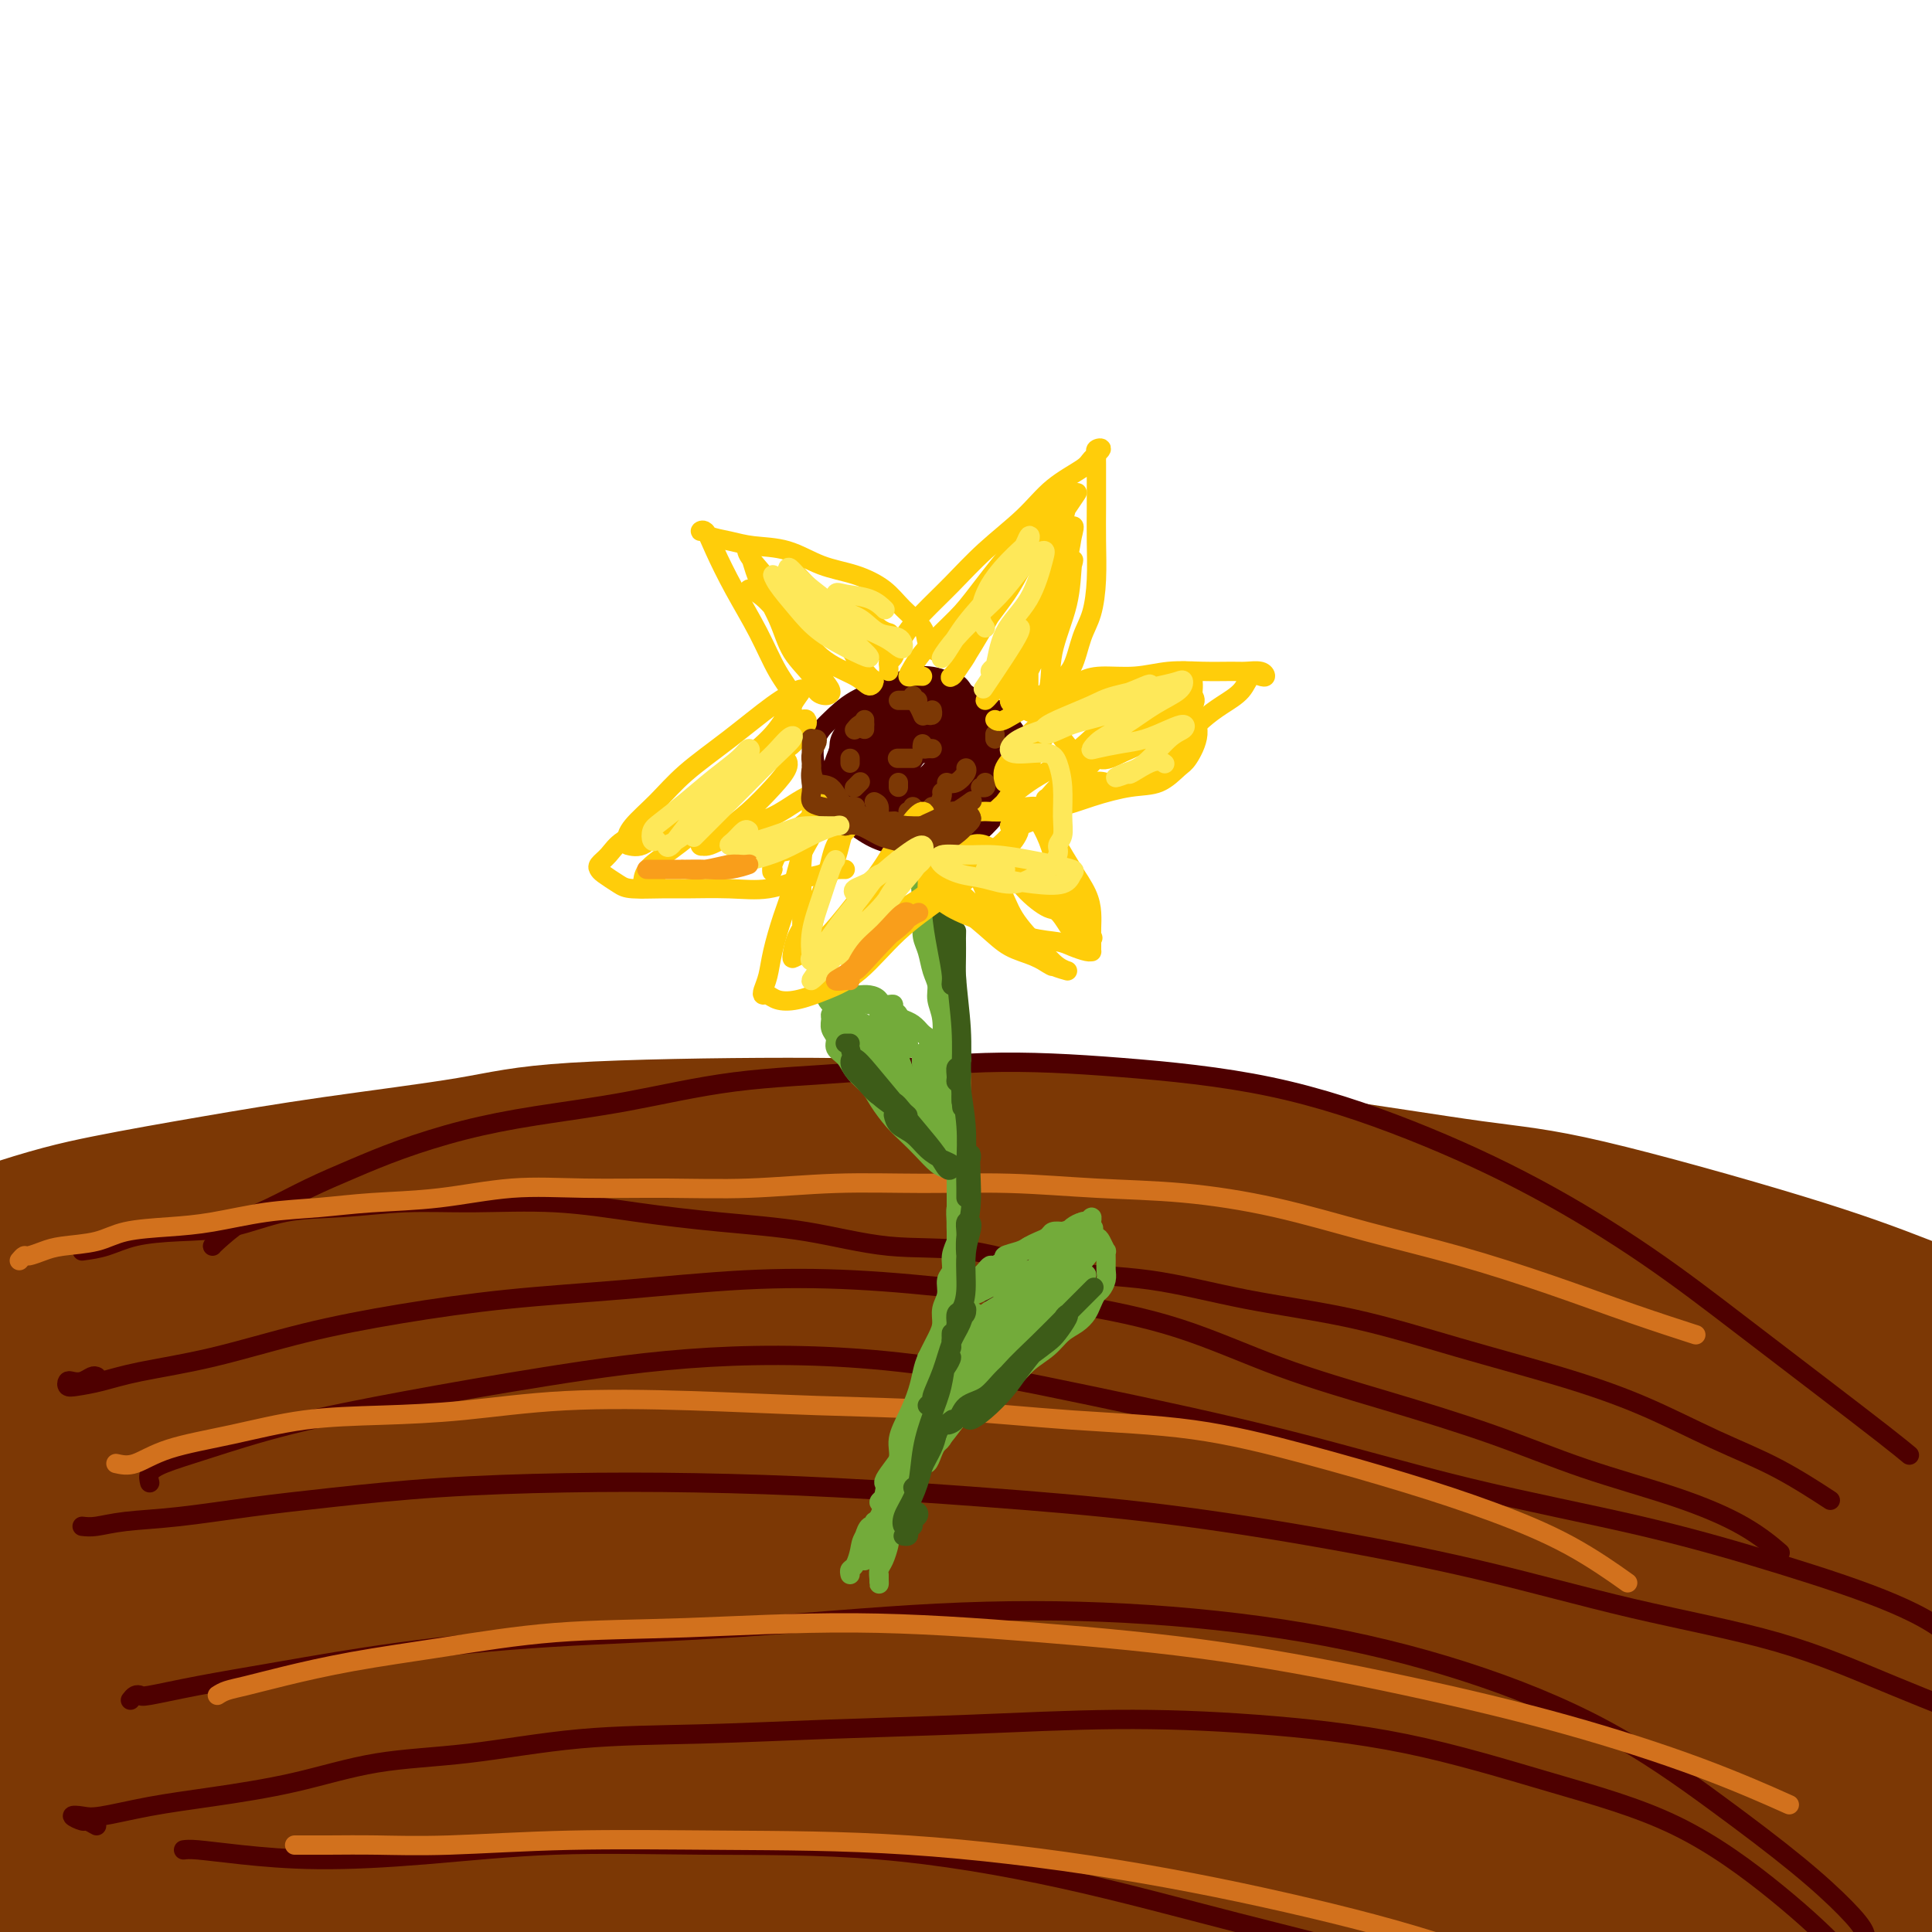 <svg viewBox='0 0 400 400' version='1.1' xmlns='http://www.w3.org/2000/svg' xmlns:xlink='http://www.w3.org/1999/xlink'><g fill='none' stroke='#7C3805' stroke-width='28' stroke-linecap='round' stroke-linejoin='round'><path d='M71,296c2.906,0.079 5.811,0.159 11,0c5.189,-0.159 12.661,-0.556 22,-1c9.339,-0.444 20.545,-0.936 32,-1c11.455,-0.064 23.158,0.301 36,1c12.842,0.699 26.824,1.732 41,3c14.176,1.268 28.547,2.770 44,5c15.453,2.230 31.989,5.188 43,7c11.011,1.812 16.499,2.479 29,5c12.501,2.521 32.016,6.898 45,10c12.984,3.102 19.437,4.929 24,6c4.563,1.071 7.236,1.385 9,2c1.764,0.615 2.618,1.530 -3,0c-5.618,-1.530 -17.709,-5.506 -31,-9c-13.291,-3.494 -27.781,-6.506 -44,-10c-16.219,-3.494 -34.166,-7.468 -55,-11c-20.834,-3.532 -44.554,-6.621 -67,-9c-22.446,-2.379 -43.617,-4.047 -66,-5c-22.383,-0.953 -45.977,-1.190 -67,-1c-21.023,0.190 -39.475,0.808 -55,2c-15.525,1.192 -28.124,2.960 -38,4c-9.876,1.040 -17.028,1.353 -21,2c-3.972,0.647 -4.763,1.630 -4,2c0.763,0.370 3.080,0.128 8,0c4.920,-0.128 12.445,-0.143 22,-1c9.555,-0.857 21.141,-2.558 36,-4c14.859,-1.442 32.989,-2.626 46,-4c13.011,-1.374 20.901,-2.940 44,-3c23.099,-0.060 61.408,1.384 83,2c21.592,0.616 26.468,0.402 45,3c18.532,2.598 50.720,8.007 72,12c21.280,3.993 31.651,6.569 39,9c7.349,2.431 11.674,4.715 16,7'/><path d='M367,319c8.546,2.940 2.410,2.289 -7,2c-9.410,-0.289 -22.095,-0.215 -32,-1c-9.905,-0.785 -17.032,-2.430 -38,-4c-20.968,-1.570 -55.779,-3.064 -86,-4c-30.221,-0.936 -55.854,-1.313 -82,0c-26.146,1.313 -52.807,4.315 -77,8c-24.193,3.685 -45.920,8.051 -63,12c-17.080,3.949 -29.512,7.481 -37,10c-7.488,2.519 -10.030,4.026 -9,5c1.030,0.974 5.632,1.416 14,0c8.368,-1.416 20.500,-4.690 36,-8c15.500,-3.310 34.367,-6.654 56,-10c21.633,-3.346 46.030,-6.692 73,-9c26.970,-2.308 56.511,-3.578 85,-4c28.489,-0.422 55.924,0.006 82,2c26.076,1.994 50.792,5.556 67,8c16.208,2.444 23.907,3.772 32,6c8.093,2.228 16.578,5.357 13,6c-3.578,0.643 -19.220,-1.200 -30,-2c-10.780,-0.800 -16.698,-0.556 -38,-2c-21.302,-1.444 -57.989,-4.577 -94,-5c-36.011,-0.423 -71.346,1.864 -95,3c-23.654,1.136 -35.627,1.123 -63,6c-27.373,4.877 -70.145,14.646 -92,20c-21.855,5.354 -22.791,6.295 -24,8c-1.209,1.705 -2.689,4.174 2,4c4.689,-0.174 15.546,-2.991 33,-6c17.454,-3.009 41.503,-6.208 57,-9c15.497,-2.792 22.441,-5.175 52,-8c29.559,-2.825 81.731,-6.093 115,-7c33.269,-0.907 47.634,0.546 62,2'/><path d='M279,342c28.903,2.108 70.161,6.377 96,10c25.839,3.623 36.259,6.598 41,9c4.741,2.402 3.803,4.230 2,5c-1.803,0.770 -4.472,0.481 -22,-1c-17.528,-1.481 -49.914,-4.155 -78,-6c-28.086,-1.845 -51.873,-2.862 -80,-3c-28.127,-0.138 -60.596,0.602 -93,3c-32.404,2.398 -64.745,6.453 -92,11c-27.255,4.547 -49.424,9.587 -65,14c-15.576,4.413 -24.561,8.198 -28,10c-3.439,1.802 -1.334,1.620 5,1c6.334,-0.620 16.897,-1.679 30,-4c13.103,-2.321 28.746,-5.904 47,-9c18.254,-3.096 39.120,-5.705 63,-9c23.880,-3.295 50.776,-7.276 79,-9c28.224,-1.724 57.778,-1.191 78,-1c20.222,0.191 31.112,0.040 36,0c4.888,-0.040 3.775,0.031 13,1c9.225,0.969 28.788,2.836 40,4c11.212,1.164 14.072,1.626 17,2c2.928,0.374 5.922,0.659 8,1c2.078,0.341 3.239,0.737 1,1c-2.239,0.263 -7.880,0.394 -20,0c-12.120,-0.394 -30.721,-1.312 -51,-2c-20.279,-0.688 -42.237,-1.148 -69,0c-26.763,1.148 -58.333,3.902 -89,8c-30.667,4.098 -60.432,9.540 -86,15c-25.568,5.460 -46.939,10.940 -63,16c-16.061,5.060 -26.814,9.701 -31,12c-4.186,2.299 -1.807,2.257 4,2c5.807,-0.257 15.041,-0.729 28,-3c12.959,-2.271 29.643,-6.342 48,-10c18.357,-3.658 38.388,-6.902 61,-10c22.612,-3.098 47.806,-6.049 73,-9'/><path d='M182,391c25.884,-2.451 54.094,-4.079 79,-5c24.906,-0.921 46.509,-1.136 64,-1c17.491,0.136 30.869,0.622 41,1c10.131,0.378 17.013,0.648 20,1c2.987,0.352 2.078,0.785 -2,1c-4.078,0.215 -11.326,0.211 -23,0c-11.674,-0.211 -27.776,-0.629 -45,-1c-17.224,-0.371 -35.572,-0.696 -56,0c-20.428,0.696 -42.937,2.411 -67,4c-24.063,1.589 -49.679,3.050 -73,5c-23.321,1.950 -44.348,4.390 -62,6c-17.652,1.610 -31.929,2.391 -41,3c-9.071,0.609 -12.936,1.045 -16,0c-3.064,-1.045 -5.327,-3.570 -6,-6c-0.673,-2.430 0.245,-4.765 2,-8c1.755,-3.235 4.349,-7.371 7,-13c2.651,-5.629 5.360,-12.751 7,-18c1.640,-5.249 2.210,-8.624 1,-13c-1.210,-4.376 -4.202,-9.752 -6,-13c-1.798,-3.248 -2.404,-4.369 -7,-8c-4.596,-3.631 -13.183,-9.772 -18,-13c-4.817,-3.228 -5.864,-3.541 -10,-6c-4.136,-2.459 -11.362,-7.062 -16,-10c-4.638,-2.938 -6.689,-4.211 -8,-6c-1.311,-1.789 -1.882,-4.095 -2,-6c-0.118,-1.905 0.216,-3.411 1,-5c0.784,-1.589 2.017,-3.263 4,-5c1.983,-1.737 4.717,-3.538 8,-5c3.283,-1.462 7.115,-2.586 11,-4c3.885,-1.414 7.824,-3.118 13,-5c5.176,-1.882 11.588,-3.941 18,-6'/><path d='M0,255c10.444,-3.488 15.554,-4.706 22,-6c6.446,-1.294 14.229,-2.662 22,-4c7.771,-1.338 15.530,-2.644 25,-4c9.470,-1.356 20.651,-2.761 28,-4c7.349,-1.239 10.868,-2.311 22,-3c11.132,-0.689 29.879,-0.994 44,-1c14.121,-0.006 23.617,0.288 35,1c11.383,0.712 24.653,1.843 37,3c12.347,1.157 23.771,2.339 36,4c12.229,1.661 25.265,3.800 34,5c8.735,1.200 13.171,1.461 24,4c10.829,2.539 28.051,7.355 40,11c11.949,3.645 18.624,6.117 26,9c7.376,2.883 15.454,6.176 23,10c7.546,3.824 14.562,8.178 19,11c4.438,2.822 6.298,4.112 10,8c3.702,3.888 9.246,10.375 12,14c2.754,3.625 2.719,4.387 3,6c0.281,1.613 0.877,4.076 1,6c0.123,1.924 -0.228,3.308 -1,4c-0.772,0.692 -1.965,0.692 -4,0c-2.035,-0.692 -4.913,-2.078 -8,-4c-3.087,-1.922 -6.383,-4.382 -11,-7c-4.617,-2.618 -10.554,-5.395 -17,-9c-6.446,-3.605 -13.400,-8.039 -19,-11c-5.600,-2.961 -9.845,-4.448 -21,-9c-11.155,-4.552 -29.218,-12.170 -45,-17c-15.782,-4.830 -29.282,-6.872 -39,-9c-9.718,-2.128 -15.655,-4.342 -32,-7c-16.345,-2.658 -43.099,-5.759 -64,-7c-20.901,-1.241 -35.951,-0.620 -51,0'/><path d='M151,249c-13.057,0.131 -20.200,0.460 -36,3c-15.800,2.540 -40.259,7.291 -58,11c-17.741,3.709 -28.765,6.376 -40,10c-11.235,3.624 -22.680,8.204 -31,12c-8.320,3.796 -13.514,6.807 -17,9c-3.486,2.193 -5.266,3.567 -6,5c-0.734,1.433 -0.424,2.927 0,4c0.424,1.073 0.961,1.727 5,1c4.039,-0.727 11.578,-2.836 16,-4c4.422,-1.164 5.726,-1.385 15,-4c9.274,-2.615 26.517,-7.626 36,-10c9.483,-2.374 11.207,-2.110 25,-5c13.793,-2.890 39.657,-8.932 60,-12c20.343,-3.068 35.166,-3.162 52,-4c16.834,-0.838 35.680,-2.419 54,-2c18.320,0.419 36.114,2.839 54,5c17.886,2.161 35.864,4.062 52,7c16.136,2.938 30.432,6.912 43,11c12.568,4.088 23.410,8.289 33,12c9.590,3.711 17.929,6.932 24,10c6.071,3.068 9.875,5.983 12,8c2.125,2.017 2.570,3.136 2,4c-0.570,0.864 -2.155,1.473 -7,1c-4.845,-0.473 -12.950,-2.029 -22,-4c-9.050,-1.971 -19.044,-4.359 -30,-7c-10.956,-2.641 -22.873,-5.535 -37,-9c-14.127,-3.465 -30.465,-7.500 -47,-11c-16.535,-3.500 -33.267,-6.464 -50,-9c-16.733,-2.536 -33.467,-4.644 -52,-6c-18.533,-1.356 -38.867,-1.959 -52,-2c-13.133,-0.041 -19.067,0.479 -25,1'/><path d='M124,274c-15.027,-0.087 -14.094,0.196 -23,2c-8.906,1.804 -27.652,5.128 -42,8c-14.348,2.872 -24.299,5.293 -33,8c-8.701,2.707 -16.152,5.700 -23,9c-6.848,3.300 -13.094,6.908 -18,10c-4.906,3.092 -8.474,5.668 -11,8c-2.526,2.332 -4.011,4.420 -4,6c0.011,1.580 1.518,2.652 3,3c1.482,0.348 2.939,-0.027 4,0c1.061,0.027 1.725,0.455 6,0c4.275,-0.455 12.159,-1.792 21,-4c8.841,-2.208 18.637,-5.287 29,-8c10.363,-2.713 21.293,-5.060 36,-8c14.707,-2.940 33.192,-6.471 51,-9c17.808,-2.529 34.939,-4.054 53,-5c18.061,-0.946 37.053,-1.311 57,-1c19.947,0.311 40.848,1.298 55,2c14.152,0.702 21.553,1.120 38,4c16.447,2.880 41.938,8.222 60,12c18.062,3.778 28.694,5.991 39,9c10.306,3.009 20.286,6.813 27,9c6.714,2.187 10.161,2.756 13,4c2.839,1.244 5.071,3.162 5,4c-0.071,0.838 -2.444,0.596 -7,0c-4.556,-0.596 -11.293,-1.545 -21,-3c-9.707,-1.455 -22.383,-3.418 -34,-5c-11.617,-1.582 -22.176,-2.785 -38,-5c-15.824,-2.215 -36.913,-5.442 -51,-7c-14.087,-1.558 -21.173,-1.448 -40,-2c-18.827,-0.552 -49.397,-1.767 -73,-2c-23.603,-0.233 -40.239,0.514 -58,2c-17.761,1.486 -36.646,3.710 -50,6c-13.354,2.290 -21.177,4.645 -29,7'/><path d='M66,328c-19.644,4.262 -29.252,8.415 -36,12c-6.748,3.585 -10.634,6.600 -12,9c-1.366,2.400 -0.212,4.183 1,5c1.212,0.817 2.482,0.666 9,1c6.518,0.334 18.285,1.152 30,1c11.715,-0.152 23.379,-1.273 37,-2c13.621,-0.727 29.199,-1.059 46,-1c16.801,0.059 34.825,0.509 52,1c17.175,0.491 33.503,1.023 50,2c16.497,0.977 33.165,2.399 50,4c16.835,1.601 33.838,3.380 49,6c15.162,2.620 28.485,6.079 41,9c12.515,2.921 24.224,5.302 34,8c9.776,2.698 17.620,5.711 23,8c5.380,2.289 8.298,3.854 10,5c1.702,1.146 2.190,1.873 1,2c-1.190,0.127 -4.057,-0.347 -9,-1c-4.943,-0.653 -11.962,-1.484 -20,-3c-8.038,-1.516 -17.097,-3.717 -27,-6c-9.903,-2.283 -20.651,-4.647 -31,-6c-10.349,-1.353 -20.299,-1.693 -30,-2c-9.701,-0.307 -19.154,-0.580 -28,-1c-8.846,-0.420 -17.086,-0.988 -24,-1c-6.914,-0.012 -12.502,0.531 -16,1c-3.498,0.469 -4.908,0.863 -5,1c-0.092,0.137 1.132,0.016 5,0c3.868,-0.016 10.379,0.073 18,0c7.621,-0.073 16.352,-0.308 26,0c9.648,0.308 20.213,1.160 31,2c10.787,0.840 21.796,1.669 31,3c9.204,1.331 16.602,3.166 24,5'/><path d='M396,390c12.577,2.229 16.520,3.801 21,5c4.480,1.199 9.498,2.025 12,3c2.502,0.975 2.488,2.100 2,3c-0.488,0.900 -1.451,1.576 -5,2c-3.549,0.424 -9.686,0.597 -16,1c-6.314,0.403 -12.807,1.034 -20,1c-7.193,-0.034 -15.086,-0.735 -22,-1c-6.914,-0.265 -12.848,-0.094 -17,0c-4.152,0.094 -6.521,0.112 -6,0c0.521,-0.112 3.932,-0.355 9,0c5.068,0.355 11.793,1.308 19,2c7.207,0.692 14.895,1.125 23,2c8.105,0.875 16.626,2.193 24,3c7.374,0.807 13.601,1.102 18,2c4.399,0.898 6.971,2.399 8,3c1.029,0.601 0.514,0.300 0,0'/></g>
<g fill='none' stroke='#4E0000' stroke-width='4' stroke-linecap='round' stroke-linejoin='round'><path d='M17,259c1.636,-0.224 3.272,-0.449 5,-1c1.728,-0.551 3.548,-1.429 6,-2c2.452,-0.571 5.535,-0.836 9,-1c3.465,-0.164 7.310,-0.225 11,-1c3.690,-0.775 7.224,-2.262 11,-3c3.776,-0.738 7.794,-0.728 12,-1c4.206,-0.272 8.601,-0.827 13,-1c4.399,-0.173 8.801,0.035 14,0c5.199,-0.035 11.194,-0.313 17,0c5.806,0.313 11.423,1.219 17,2c5.577,0.781 11.116,1.439 17,2c5.884,0.561 12.115,1.027 18,2c5.885,0.973 11.423,2.455 17,3c5.577,0.545 11.191,0.153 17,1c5.809,0.847 11.813,2.935 18,4c6.187,1.065 12.555,1.109 19,2c6.445,0.891 12.965,2.630 20,4c7.035,1.370 14.585,2.371 22,4c7.415,1.629 14.694,3.885 22,6c7.306,2.115 14.639,4.088 21,6c6.361,1.912 11.752,3.764 17,6c5.248,2.236 10.355,4.857 15,7c4.645,2.143 8.827,3.808 13,6c4.173,2.192 8.335,4.912 10,6c1.665,1.088 0.832,0.544 0,0'/><path d='M17,316c0.828,0.096 1.655,0.192 3,0c1.345,-0.192 3.206,-0.671 6,-1c2.794,-0.329 6.519,-0.509 11,-1c4.481,-0.491 9.716,-1.295 15,-2c5.284,-0.705 10.617,-1.311 17,-2c6.383,-0.689 13.817,-1.461 22,-2c8.183,-0.539 17.115,-0.844 26,-1c8.885,-0.156 17.722,-0.161 27,0c9.278,0.161 18.997,0.490 29,1c10.003,0.510 20.290,1.201 31,2c10.710,0.799 21.841,1.704 33,3c11.159,1.296 22.344,2.982 34,5c11.656,2.018 23.781,4.367 35,7c11.219,2.633 21.531,5.551 32,8c10.469,2.449 21.095,4.430 30,7c8.905,2.570 16.090,5.730 24,9c7.910,3.270 16.546,6.648 20,8c3.454,1.352 1.727,0.676 0,0'/><path d='M20,378c-0.805,-0.452 -1.609,-0.904 -2,-1c-0.391,-0.096 -0.367,0.164 -1,0c-0.633,-0.164 -1.921,-0.753 -2,-1c-0.079,-0.247 1.052,-0.151 2,0c0.948,0.151 1.714,0.356 4,0c2.286,-0.356 6.091,-1.273 10,-2c3.909,-0.727 7.923,-1.263 13,-2c5.077,-0.737 11.219,-1.675 17,-3c5.781,-1.325 11.203,-3.038 17,-4c5.797,-0.962 11.970,-1.175 19,-2c7.030,-0.825 14.918,-2.264 23,-3c8.082,-0.736 16.357,-0.770 25,-1c8.643,-0.230 17.654,-0.655 27,-1c9.346,-0.345 19.029,-0.608 29,-1c9.971,-0.392 20.232,-0.913 30,-1c9.768,-0.087 19.043,0.260 29,1c9.957,0.740 20.594,1.874 31,4c10.406,2.126 20.579,5.243 30,8c9.421,2.757 18.091,5.153 26,9c7.909,3.847 15.058,9.145 21,14c5.942,4.855 10.677,9.269 14,13c3.323,3.731 5.235,6.780 6,8c0.765,1.220 0.382,0.610 0,0'/><path d='M20,285c-0.249,-0.111 -0.499,-0.222 -1,0c-0.501,0.222 -1.255,0.778 -2,1c-0.745,0.222 -1.482,0.110 -2,0c-0.518,-0.110 -0.817,-0.217 -1,0c-0.183,0.217 -0.250,0.759 0,1c0.250,0.241 0.816,0.182 2,0c1.184,-0.182 2.987,-0.488 5,-1c2.013,-0.512 4.235,-1.229 8,-2c3.765,-0.771 9.074,-1.596 15,-3c5.926,-1.404 12.468,-3.389 19,-5c6.532,-1.611 13.053,-2.850 20,-4c6.947,-1.150 14.318,-2.212 22,-3c7.682,-0.788 15.674,-1.303 24,-2c8.326,-0.697 16.986,-1.576 25,-2c8.014,-0.424 15.381,-0.394 23,0c7.619,0.394 15.489,1.152 23,2c7.511,0.848 14.664,1.785 22,3c7.336,1.215 14.854,2.708 22,5c7.146,2.292 13.921,5.385 21,8c7.079,2.615 14.464,4.753 22,7c7.536,2.247 15.225,4.603 22,7c6.775,2.397 12.636,4.836 19,7c6.364,2.164 13.232,4.054 19,6c5.768,1.946 10.438,3.947 14,6c3.562,2.053 6.018,4.158 7,5c0.982,0.842 0.491,0.421 0,0'/><path d='M44,258c-0.011,-0.035 -0.022,-0.070 1,-1c1.022,-0.930 3.079,-2.755 5,-4c1.921,-1.245 3.708,-1.912 6,-3c2.292,-1.088 5.090,-2.598 8,-4c2.910,-1.402 5.933,-2.695 9,-4c3.067,-1.305 6.177,-2.622 10,-4c3.823,-1.378 8.360,-2.816 13,-4c4.640,-1.184 9.382,-2.115 15,-3c5.618,-0.885 12.113,-1.724 19,-3c6.887,-1.276 14.165,-2.989 22,-4c7.835,-1.011 16.228,-1.322 25,-2c8.772,-0.678 17.923,-1.724 27,-2c9.077,-0.276 18.078,0.219 28,1c9.922,0.781 20.764,1.848 31,4c10.236,2.152 19.866,5.390 29,9c9.134,3.610 17.773,7.592 26,12c8.227,4.408 16.044,9.241 23,14c6.956,4.759 13.052,9.444 19,14c5.948,4.556 11.749,8.984 17,13c5.251,4.016 9.952,7.620 13,10c3.048,2.380 4.442,3.537 5,4c0.558,0.463 0.279,0.231 0,0'/><path d='M31,307c-0.165,-0.678 -0.331,-1.356 0,-2c0.331,-0.644 1.158,-1.256 3,-2c1.842,-0.744 4.698,-1.622 9,-3c4.302,-1.378 10.051,-3.257 17,-5c6.949,-1.743 15.099,-3.351 24,-5c8.901,-1.649 18.552,-3.338 29,-5c10.448,-1.662 21.692,-3.297 34,-4c12.308,-0.703 25.681,-0.473 39,1c13.319,1.473 26.585,4.191 40,7c13.415,2.809 26.981,5.711 40,9c13.019,3.289 25.493,6.965 38,10c12.507,3.035 25.047,5.430 36,8c10.953,2.570 20.318,5.316 29,8c8.682,2.684 16.680,5.308 23,8c6.320,2.692 10.962,5.454 14,9c3.038,3.546 4.472,7.878 5,10c0.528,2.122 0.151,2.035 0,2c-0.151,-0.035 -0.075,-0.017 0,0'/><path d='M27,352c0.315,-0.411 0.630,-0.822 1,-1c0.370,-0.178 0.796,-0.123 1,0c0.204,0.123 0.186,0.314 2,0c1.814,-0.314 5.459,-1.132 10,-2c4.541,-0.868 9.979,-1.784 17,-3c7.021,-1.216 15.624,-2.731 25,-4c9.376,-1.269 19.523,-2.292 31,-3c11.477,-0.708 24.284,-1.100 38,-2c13.716,-0.900 28.341,-2.307 42,-3c13.659,-0.693 26.350,-0.673 39,0c12.650,0.673 25.258,2.000 37,4c11.742,2.000 22.619,4.673 33,8c10.381,3.327 20.267,7.307 29,12c8.733,4.693 16.312,10.098 23,15c6.688,4.902 12.486,9.300 17,13c4.514,3.700 7.746,6.703 10,9c2.254,2.297 3.530,3.888 4,5c0.470,1.112 0.134,1.746 0,2c-0.134,0.254 -0.067,0.127 0,0'/><path d='M38,383c0.600,-0.079 1.201,-0.158 3,0c1.799,0.158 4.797,0.554 9,1c4.203,0.446 9.611,0.942 16,1c6.389,0.058 13.758,-0.323 22,-1c8.242,-0.677 17.358,-1.650 27,-2c9.642,-0.350 19.810,-0.076 31,0c11.190,0.076 23.401,-0.048 36,1c12.599,1.048 25.587,3.266 38,6c12.413,2.734 24.251,5.985 36,9c11.749,3.015 23.408,5.796 34,9c10.592,3.204 20.117,6.831 28,10c7.883,3.169 14.123,5.880 20,9c5.877,3.120 11.390,6.648 15,9c3.610,2.352 5.317,3.529 6,4c0.683,0.471 0.341,0.235 0,0'/></g>
<g fill='none' stroke='#D2711D' stroke-width='4' stroke-linecap='round' stroke-linejoin='round'><path d='M4,261c0.381,-0.446 0.762,-0.892 1,-1c0.238,-0.108 0.334,0.122 1,0c0.666,-0.122 1.900,-0.596 3,-1c1.100,-0.404 2.064,-0.737 4,-1c1.936,-0.263 4.845,-0.455 7,-1c2.155,-0.545 3.556,-1.441 6,-2c2.444,-0.559 5.932,-0.780 9,-1c3.068,-0.220 5.717,-0.439 9,-1c3.283,-0.561 7.201,-1.464 11,-2c3.799,-0.536 7.480,-0.704 11,-1c3.520,-0.296 6.877,-0.721 11,-1c4.123,-0.279 9.010,-0.414 14,-1c4.990,-0.586 10.083,-1.625 15,-2c4.917,-0.375 9.657,-0.086 15,0c5.343,0.086 11.288,-0.030 17,0c5.712,0.030 11.191,0.208 17,0c5.809,-0.208 11.948,-0.800 18,-1c6.052,-0.200 12.017,-0.008 18,0c5.983,0.008 11.984,-0.169 18,0c6.016,0.169 12.045,0.682 18,1c5.955,0.318 11.834,0.439 18,1c6.166,0.561 12.617,1.563 19,3c6.383,1.437 12.696,3.310 19,5c6.304,1.690 12.598,3.196 19,5c6.402,1.804 12.912,3.906 19,6c6.088,2.094 11.754,4.179 17,6c5.246,1.821 10.070,3.377 12,4c1.930,0.623 0.965,0.311 0,0'/><path d='M24,303c1.198,0.271 2.395,0.542 4,0c1.605,-0.542 3.616,-1.898 7,-3c3.384,-1.102 8.141,-1.949 13,-3c4.859,-1.051 9.820,-2.307 15,-3c5.180,-0.693 10.580,-0.823 16,-1c5.420,-0.177 10.859,-0.399 17,-1c6.141,-0.601 12.983,-1.580 21,-2c8.017,-0.420 17.210,-0.280 26,0c8.790,0.280 17.176,0.702 26,1c8.824,0.298 18.084,0.472 27,1c8.916,0.528 17.486,1.409 26,2c8.514,0.591 16.971,0.892 25,2c8.029,1.108 15.631,3.023 23,5c7.369,1.977 14.505,4.016 21,6c6.495,1.984 12.349,3.913 18,6c5.651,2.087 11.098,4.331 16,7c4.902,2.669 9.258,5.763 11,7c1.742,1.237 0.871,0.619 0,0'/><path d='M45,351c0.552,-0.351 1.105,-0.701 2,-1c0.895,-0.299 2.134,-0.546 4,-1c1.866,-0.454 4.360,-1.115 8,-2c3.640,-0.885 8.428,-1.993 14,-3c5.572,-1.007 11.930,-1.911 19,-3c7.070,-1.089 14.852,-2.363 23,-3c8.148,-0.637 16.662,-0.638 27,-1c10.338,-0.362 22.501,-1.087 35,-1c12.499,0.087 25.334,0.985 38,2c12.666,1.015 25.161,2.147 38,4c12.839,1.853 26.020,4.427 38,7c11.980,2.573 22.757,5.143 33,8c10.243,2.857 19.950,6.000 28,9c8.050,3.000 14.443,5.857 17,7c2.557,1.143 1.279,0.571 0,0'/><path d='M61,382c0.545,0.001 1.091,0.001 1,0c-0.091,-0.001 -0.817,-0.004 0,0c0.817,0.004 3.178,0.015 6,0c2.822,-0.015 6.107,-0.056 10,0c3.893,0.056 8.396,0.210 15,0c6.604,-0.210 15.309,-0.783 25,-1c9.691,-0.217 20.368,-0.078 32,0c11.632,0.078 24.220,0.095 38,1c13.780,0.905 28.754,2.698 43,5c14.246,2.302 27.765,5.114 40,8c12.235,2.886 23.187,5.846 35,10c11.813,4.154 24.488,9.503 31,12c6.512,2.497 6.861,2.142 7,2c0.139,-0.142 0.070,-0.071 0,0'/></g>
<g fill='none' stroke='#73AB3A' stroke-width='4' stroke-linecap='round' stroke-linejoin='round'><path d='M176,326c-0.085,-0.383 -0.170,-0.766 0,-1c0.170,-0.234 0.595,-0.320 1,-1c0.405,-0.680 0.790,-1.956 1,-3c0.210,-1.044 0.246,-1.857 1,-3c0.754,-1.143 2.225,-2.615 3,-4c0.775,-1.385 0.854,-2.683 1,-4c0.146,-1.317 0.357,-2.652 1,-4c0.643,-1.348 1.717,-2.710 2,-4c0.283,-1.290 -0.223,-2.507 0,-4c0.223,-1.493 1.177,-3.260 2,-5c0.823,-1.740 1.517,-3.452 2,-5c0.483,-1.548 0.755,-2.931 1,-4c0.245,-1.069 0.462,-1.822 1,-3c0.538,-1.178 1.397,-2.781 2,-4c0.603,-1.219 0.950,-2.055 1,-3c0.050,-0.945 -0.198,-1.999 0,-3c0.198,-1.001 0.841,-1.949 1,-3c0.159,-1.051 -0.168,-2.205 0,-3c0.168,-0.795 0.830,-1.232 1,-2c0.170,-0.768 -0.150,-1.868 0,-3c0.150,-1.132 0.772,-2.295 1,-3c0.228,-0.705 0.061,-0.951 0,-2c-0.061,-1.049 -0.016,-2.900 0,-4c0.016,-1.100 0.004,-1.448 0,-2c-0.004,-0.552 -0.001,-1.306 0,-2c0.001,-0.694 0.000,-1.326 0,-2c-0.000,-0.674 -0.000,-1.391 0,-2c0.000,-0.609 0.000,-1.112 0,-2c-0.000,-0.888 -0.000,-2.162 0,-3c0.000,-0.838 0.000,-1.239 0,-2c-0.000,-0.761 -0.000,-1.880 0,-3'/><path d='M198,233c0.468,-7.100 0.140,-4.348 0,-4c-0.140,0.348 -0.090,-1.706 0,-3c0.090,-1.294 0.220,-1.829 0,-3c-0.220,-1.171 -0.790,-2.978 -1,-4c-0.210,-1.022 -0.060,-1.260 0,-2c0.060,-0.740 0.031,-1.983 0,-3c-0.031,-1.017 -0.065,-1.810 0,-3c0.065,-1.190 0.227,-2.779 0,-4c-0.227,-1.221 -0.844,-2.074 -1,-3c-0.156,-0.926 0.151,-1.925 0,-3c-0.151,-1.075 -0.758,-2.227 -1,-3c-0.242,-0.773 -0.117,-1.165 0,-2c0.117,-0.835 0.228,-2.111 0,-3c-0.228,-0.889 -0.793,-1.391 -1,-2c-0.207,-0.609 -0.056,-1.325 0,-2c0.056,-0.675 0.016,-1.309 0,-2c-0.016,-0.691 -0.008,-1.438 0,-2c0.008,-0.562 0.016,-0.938 0,-1c-0.016,-0.062 -0.056,0.191 0,0c0.056,-0.191 0.207,-0.825 0,-1c-0.207,-0.175 -0.773,0.111 -1,0c-0.227,-0.111 -0.116,-0.618 0,-1c0.116,-0.382 0.237,-0.638 0,-1c-0.237,-0.362 -0.833,-0.828 -1,-1c-0.167,-0.172 0.095,-0.049 0,0c-0.095,0.049 -0.548,0.025 -1,0'/><path d='M191,180c-1.083,-8.429 -0.292,-3.000 0,-1c0.292,2.000 0.083,0.571 0,0c-0.083,-0.571 -0.042,-0.286 0,0'/><path d='M192,282c-0.119,-0.418 -0.238,-0.837 0,-1c0.238,-0.163 0.834,-0.071 1,0c0.166,0.071 -0.096,0.121 0,0c0.096,-0.121 0.552,-0.413 1,-1c0.448,-0.587 0.890,-1.470 1,-2c0.110,-0.530 -0.111,-0.705 0,-1c0.111,-0.295 0.554,-0.708 1,-1c0.446,-0.292 0.894,-0.463 1,-1c0.106,-0.537 -0.131,-1.438 0,-2c0.131,-0.562 0.629,-0.783 1,-1c0.371,-0.217 0.614,-0.429 1,-1c0.386,-0.571 0.913,-1.500 1,-2c0.087,-0.500 -0.267,-0.572 0,-1c0.267,-0.428 1.154,-1.214 2,-2c0.846,-0.786 1.649,-1.573 2,-2c0.351,-0.427 0.249,-0.496 1,-1c0.751,-0.504 2.356,-1.444 3,-2c0.644,-0.556 0.329,-0.727 1,-1c0.671,-0.273 2.328,-0.646 3,-1c0.672,-0.354 0.358,-0.687 1,-1c0.642,-0.313 2.241,-0.606 3,-1c0.759,-0.394 0.678,-0.889 1,-1c0.322,-0.111 1.048,0.162 2,0c0.952,-0.162 2.129,-0.761 3,-1c0.871,-0.239 1.435,-0.120 2,0'/><path d='M224,255c3.498,-1.446 2.244,-0.561 2,0c-0.244,0.561 0.523,0.797 1,1c0.477,0.203 0.663,0.372 1,1c0.337,0.628 0.823,1.715 1,2c0.177,0.285 0.044,-0.232 0,0c-0.044,0.232 -0.001,1.213 0,2c0.001,0.787 -0.041,1.380 0,2c0.041,0.620 0.166,1.268 0,2c-0.166,0.732 -0.624,1.547 -1,2c-0.376,0.453 -0.670,0.543 -1,1c-0.330,0.457 -0.695,1.280 -1,2c-0.305,0.720 -0.550,1.336 -1,2c-0.450,0.664 -1.105,1.374 -2,2c-0.895,0.626 -2.028,1.168 -3,2c-0.972,0.832 -1.782,1.956 -3,3c-1.218,1.044 -2.844,2.010 -4,3c-1.156,0.990 -1.842,2.005 -3,3c-1.158,0.995 -2.786,1.971 -4,3c-1.214,1.029 -2.013,2.111 -3,3c-0.987,0.889 -2.162,1.585 -3,2c-0.838,0.415 -1.338,0.547 -2,1c-0.662,0.453 -1.487,1.225 -2,2c-0.513,0.775 -0.716,1.553 -1,2c-0.284,0.447 -0.651,0.565 -1,1c-0.349,0.435 -0.681,1.189 -1,2c-0.319,0.811 -0.624,1.680 -1,2c-0.376,0.320 -0.822,0.091 -1,0c-0.178,-0.091 -0.089,-0.046 0,0'/><path d='M191,295c0.009,-0.402 0.017,-0.804 0,-1c-0.017,-0.196 -0.060,-0.187 0,-1c0.060,-0.813 0.223,-2.447 1,-4c0.777,-1.553 2.169,-3.024 3,-5c0.831,-1.976 1.101,-4.456 2,-6c0.899,-1.544 2.428,-2.150 3,-3c0.572,-0.850 0.187,-1.942 0,-2c-0.187,-0.058 -0.175,0.917 0,2c0.175,1.083 0.514,2.273 0,4c-0.514,1.727 -1.879,3.991 -3,6c-1.121,2.009 -1.997,3.763 -3,6c-1.003,2.237 -2.132,4.956 -3,7c-0.868,2.044 -1.475,3.412 -2,4c-0.525,0.588 -0.968,0.395 -1,0c-0.032,-0.395 0.346,-0.991 1,-2c0.654,-1.009 1.583,-2.430 2,-4c0.417,-1.570 0.321,-3.289 1,-5c0.679,-1.711 2.133,-3.413 3,-5c0.867,-1.587 1.148,-3.058 2,-5c0.852,-1.942 2.276,-4.356 3,-6c0.724,-1.644 0.748,-2.518 1,-3c0.252,-0.482 0.731,-0.573 1,0c0.269,0.573 0.327,1.809 0,3c-0.327,1.191 -1.040,2.336 -2,4c-0.960,1.664 -2.166,3.846 -3,6c-0.834,2.154 -1.296,4.278 -2,5c-0.704,0.722 -1.651,0.040 -2,0c-0.349,-0.040 -0.100,0.560 0,0c0.100,-0.560 0.050,-2.280 0,-4'/><path d='M193,286c0.107,-1.580 1.376,-3.529 2,-5c0.624,-1.471 0.605,-2.464 1,-4c0.395,-1.536 1.205,-3.616 2,-5c0.795,-1.384 1.575,-2.074 2,-3c0.425,-0.926 0.494,-2.090 1,-3c0.506,-0.910 1.450,-1.567 2,-2c0.550,-0.433 0.705,-0.641 1,-1c0.295,-0.359 0.730,-0.870 1,-1c0.270,-0.130 0.376,0.120 1,0c0.624,-0.120 1.766,-0.610 2,-1c0.234,-0.390 -0.442,-0.682 0,-1c0.442,-0.318 2.001,-0.663 3,-1c0.999,-0.337 1.437,-0.665 2,-1c0.563,-0.335 1.250,-0.678 2,-1c0.750,-0.322 1.562,-0.625 2,-1c0.438,-0.375 0.502,-0.823 1,-1c0.498,-0.177 1.428,-0.085 2,0c0.572,0.085 0.784,0.162 1,0c0.216,-0.162 0.436,-0.562 1,-1c0.564,-0.438 1.473,-0.914 2,-1c0.527,-0.086 0.674,0.217 1,0c0.326,-0.217 0.831,-0.953 1,-1c0.169,-0.047 0.001,0.594 0,1c-0.001,0.406 0.163,0.577 0,1c-0.163,0.423 -0.654,1.099 -1,2c-0.346,0.901 -0.549,2.026 -1,3c-0.451,0.974 -1.151,1.797 -2,3c-0.849,1.203 -1.846,2.786 -3,4c-1.154,1.214 -2.465,2.058 -4,3c-1.535,0.942 -3.296,1.984 -5,3c-1.704,1.016 -3.352,2.008 -5,3'/><path d='M205,275c-3.018,1.697 -3.564,1.440 -4,2c-0.436,0.560 -0.761,1.938 -1,2c-0.239,0.062 -0.391,-1.190 0,-2c0.391,-0.810 1.326,-1.177 2,-2c0.674,-0.823 1.086,-2.103 2,-3c0.914,-0.897 2.328,-1.412 3,-2c0.672,-0.588 0.601,-1.251 1,-2c0.399,-0.749 1.267,-1.585 2,-2c0.733,-0.415 1.331,-0.411 2,-1c0.669,-0.589 1.410,-1.772 1,-2c-0.410,-0.228 -1.969,0.499 -3,1c-1.031,0.501 -1.533,0.774 -2,1c-0.467,0.226 -0.899,0.404 -2,1c-1.101,0.596 -2.872,1.611 -4,2c-1.128,0.389 -1.612,0.151 -2,0c-0.388,-0.151 -0.679,-0.217 -1,0c-0.321,0.217 -0.671,0.716 0,0c0.671,-0.716 2.365,-2.647 4,-4c1.635,-1.353 3.213,-2.127 5,-3c1.787,-0.873 3.783,-1.844 6,-3c2.217,-1.156 4.655,-2.496 6,-3c1.345,-0.504 1.596,-0.170 2,0c0.404,0.170 0.962,0.177 1,0c0.038,-0.177 -0.443,-0.536 -1,0c-0.557,0.536 -1.191,1.968 -2,3c-0.809,1.032 -1.795,1.662 -3,3c-1.205,1.338 -2.630,3.382 -4,5c-1.370,1.618 -2.685,2.809 -4,4'/><path d='M209,270c-2.434,2.675 -1.518,1.864 -2,2c-0.482,0.136 -2.363,1.219 -3,2c-0.637,0.781 -0.029,1.260 0,1c0.029,-0.260 -0.521,-1.258 0,-2c0.521,-0.742 2.115,-1.227 3,-2c0.885,-0.773 1.063,-1.832 2,-3c0.937,-1.168 2.635,-2.443 4,-4c1.365,-1.557 2.399,-3.396 4,-5c1.601,-1.604 3.768,-2.973 5,-4c1.232,-1.027 1.527,-1.714 2,-2c0.473,-0.286 1.123,-0.172 1,1c-0.123,1.172 -1.020,3.403 -2,5c-0.980,1.597 -2.042,2.558 -3,4c-0.958,1.442 -1.810,3.363 -3,5c-1.190,1.637 -2.717,2.991 -4,4c-1.283,1.009 -2.320,1.674 -3,2c-0.680,0.326 -1.001,0.314 -1,0c0.001,-0.314 0.325,-0.928 1,-2c0.675,-1.072 1.701,-2.600 3,-4c1.299,-1.400 2.872,-2.672 4,-4c1.128,-1.328 1.810,-2.713 3,-4c1.190,-1.287 2.889,-2.476 4,-3c1.111,-0.524 1.633,-0.384 2,0c0.367,0.384 0.577,1.010 0,2c-0.577,0.990 -1.941,2.343 -3,4c-1.059,1.657 -1.811,3.618 -3,5c-1.189,1.382 -2.813,2.185 -4,3c-1.187,0.815 -1.937,1.641 -3,2c-1.063,0.359 -2.440,0.250 -3,0c-0.560,-0.250 -0.303,-0.643 0,-1c0.303,-0.357 0.651,-0.679 1,-1'/><path d='M211,271c-0.003,-0.771 0.990,-1.697 2,-3c1.010,-1.303 2.037,-2.981 3,-4c0.963,-1.019 1.860,-1.379 3,-2c1.140,-0.621 2.521,-1.503 3,-2c0.479,-0.497 0.055,-0.608 0,0c-0.055,0.608 0.259,1.935 0,3c-0.259,1.065 -1.090,1.867 -2,3c-0.910,1.133 -1.900,2.597 -3,4c-1.100,1.403 -2.309,2.744 -4,4c-1.691,1.256 -3.864,2.425 -6,4c-2.136,1.575 -4.236,3.555 -6,5c-1.764,1.445 -3.192,2.356 -4,3c-0.808,0.644 -0.997,1.020 -1,1c-0.003,-0.020 0.180,-0.437 1,-1c0.820,-0.563 2.278,-1.271 3,-2c0.722,-0.729 0.707,-1.477 2,-3c1.293,-1.523 3.892,-3.821 6,-6c2.108,-2.179 3.725,-4.239 6,-6c2.275,-1.761 5.208,-3.224 7,-4c1.792,-0.776 2.445,-0.866 3,-1c0.555,-0.134 1.014,-0.314 1,0c-0.014,0.314 -0.499,1.120 -1,2c-0.501,0.880 -1.016,1.835 -2,3c-0.984,1.165 -2.437,2.542 -4,4c-1.563,1.458 -3.237,2.998 -5,5c-1.763,2.002 -3.616,4.465 -6,7c-2.384,2.535 -5.299,5.144 -8,7c-2.701,1.856 -5.189,2.961 -7,4c-1.811,1.039 -2.946,2.011 -3,2c-0.054,-0.011 0.973,-1.006 2,-2'/><path d='M191,296c0.984,-1.049 2.443,-2.671 4,-4c1.557,-1.329 3.211,-2.364 5,-4c1.789,-1.636 3.714,-3.871 6,-6c2.286,-2.129 4.933,-4.151 7,-6c2.067,-1.849 3.553,-3.524 4,-4c0.447,-0.476 -0.145,0.246 0,0c0.145,-0.246 1.026,-1.462 0,0c-1.026,1.462 -3.959,5.601 -6,8c-2.041,2.399 -3.191,3.056 -5,5c-1.809,1.944 -4.279,5.173 -7,8c-2.721,2.827 -5.694,5.250 -8,7c-2.306,1.750 -3.944,2.826 -5,4c-1.056,1.174 -1.529,2.446 -2,3c-0.471,0.554 -0.942,0.388 -1,0c-0.058,-0.388 0.295,-1.000 1,-2c0.705,-1.000 1.761,-2.388 3,-4c1.239,-1.612 2.660,-3.446 4,-5c1.340,-1.554 2.599,-2.826 4,-4c1.401,-1.174 2.942,-2.251 4,-3c1.058,-0.749 1.631,-1.171 2,-1c0.369,0.171 0.534,0.935 0,2c-0.534,1.065 -1.767,2.433 -3,4c-1.233,1.567 -2.464,3.335 -4,5c-1.536,1.665 -3.375,3.228 -5,5c-1.625,1.772 -3.036,3.755 -4,5c-0.964,1.245 -1.481,1.753 -2,2c-0.519,0.247 -1.040,0.235 -1,0c0.040,-0.235 0.639,-0.692 1,-1c0.361,-0.308 0.482,-0.468 1,-1c0.518,-0.532 1.434,-1.438 2,-2c0.566,-0.562 0.783,-0.781 1,-1'/><path d='M187,306c0.801,-1.166 0.802,-1.581 1,-2c0.198,-0.419 0.592,-0.844 1,-1c0.408,-0.156 0.831,-0.045 1,0c0.169,0.045 0.085,0.022 0,0'/><path d='M199,244c0.397,-0.137 0.794,-0.275 1,0c0.206,0.275 0.222,0.962 0,1c-0.222,0.038 -0.681,-0.573 -1,-1c-0.319,-0.427 -0.497,-0.670 -1,-1c-0.503,-0.330 -1.331,-0.748 -2,-1c-0.669,-0.252 -1.180,-0.339 -2,-1c-0.820,-0.661 -1.948,-1.895 -3,-3c-1.052,-1.105 -2.029,-2.080 -3,-3c-0.971,-0.920 -1.936,-1.783 -3,-3c-1.064,-1.217 -2.226,-2.787 -3,-4c-0.774,-1.213 -1.159,-2.068 -2,-3c-0.841,-0.932 -2.138,-1.940 -3,-3c-0.862,-1.060 -1.288,-2.171 -2,-3c-0.712,-0.829 -1.708,-1.374 -2,-2c-0.292,-0.626 0.121,-1.333 0,-2c-0.121,-0.667 -0.777,-1.296 -1,-2c-0.223,-0.704 -0.015,-1.485 0,-2c0.015,-0.515 -0.165,-0.765 0,-1c0.165,-0.235 0.673,-0.455 1,-1c0.327,-0.545 0.471,-1.414 1,-2c0.529,-0.586 1.441,-0.887 2,-1c0.559,-0.113 0.765,-0.038 1,0c0.235,0.038 0.500,0.037 1,0c0.500,-0.037 1.236,-0.112 2,0c0.764,0.112 1.556,0.410 2,1c0.444,0.590 0.542,1.470 1,2c0.458,0.530 1.277,0.709 2,1c0.723,0.291 1.348,0.694 2,1c0.652,0.306 1.329,0.516 2,1c0.671,0.484 1.335,1.242 2,2'/><path d='M191,214c1.823,1.298 0.881,0.544 1,1c0.119,0.456 1.300,2.122 2,3c0.700,0.878 0.919,0.967 1,1c0.081,0.033 0.023,0.009 0,0c-0.023,-0.009 -0.012,-0.005 0,0'/><path d='M177,211c0.027,0.329 0.054,0.657 0,1c-0.054,0.343 -0.190,0.700 0,1c0.190,0.300 0.704,0.541 1,1c0.296,0.459 0.374,1.135 1,2c0.626,0.865 1.802,1.920 3,3c1.198,1.080 2.419,2.186 3,3c0.581,0.814 0.523,1.336 1,2c0.477,0.664 1.491,1.470 2,2c0.509,0.530 0.513,0.785 0,1c-0.513,0.215 -1.544,0.389 -2,0c-0.456,-0.389 -0.338,-1.341 -1,-2c-0.662,-0.659 -2.105,-1.026 -3,-2c-0.895,-0.974 -1.241,-2.555 -2,-4c-0.759,-1.445 -1.929,-2.753 -3,-4c-1.071,-1.247 -2.042,-2.432 -3,-4c-0.958,-1.568 -1.902,-3.519 -2,-4c-0.098,-0.481 0.650,0.508 1,1c0.350,0.492 0.302,0.489 1,1c0.698,0.511 2.143,1.538 3,2c0.857,0.462 1.127,0.361 2,1c0.873,0.639 2.348,2.020 3,3c0.652,0.980 0.481,1.558 1,2c0.519,0.442 1.727,0.746 2,1c0.273,0.254 -0.391,0.458 -1,0c-0.609,-0.458 -1.163,-1.576 -2,-2c-0.837,-0.424 -1.956,-0.153 -3,-1c-1.044,-0.847 -2.013,-2.814 -3,-4c-0.987,-1.186 -1.994,-1.593 -3,-2'/><path d='M173,209c-2.298,-2.072 -2.043,-2.751 -2,-3c0.043,-0.249 -0.126,-0.067 0,0c0.126,0.067 0.546,0.021 1,0c0.454,-0.021 0.940,-0.016 1,0c0.060,0.016 -0.308,0.043 0,0c0.308,-0.043 1.290,-0.155 2,0c0.710,0.155 1.147,0.577 2,1c0.853,0.423 2.122,0.849 3,1c0.878,0.151 1.363,0.029 2,0c0.637,-0.029 1.424,0.035 2,0c0.576,-0.035 0.939,-0.169 1,0c0.061,0.169 -0.181,0.639 0,1c0.181,0.361 0.783,0.611 1,1c0.217,0.389 0.048,0.916 0,1c-0.048,0.084 0.027,-0.275 0,0c-0.027,0.275 -0.154,1.186 0,2c0.154,0.814 0.589,1.533 1,2c0.411,0.467 0.798,0.684 1,1c0.202,0.316 0.218,0.733 0,1c-0.218,0.267 -0.671,0.386 -1,0c-0.329,-0.386 -0.534,-1.277 -1,-2c-0.466,-0.723 -1.191,-1.278 -2,-2c-0.809,-0.722 -1.700,-1.611 -2,-2c-0.300,-0.389 -0.008,-0.280 0,0c0.008,0.280 -0.267,0.729 0,2c0.267,1.271 1.076,3.363 2,5c0.924,1.637 1.962,2.818 3,4'/><path d='M187,222c1.394,2.093 2.379,1.825 3,2c0.621,0.175 0.879,0.793 1,1c0.121,0.207 0.106,0.004 0,0c-0.106,-0.004 -0.302,0.193 -1,0c-0.698,-0.193 -1.896,-0.775 -3,-1c-1.104,-0.225 -2.113,-0.092 -3,-1c-0.887,-0.908 -1.652,-2.859 -3,-4c-1.348,-1.141 -3.281,-1.474 -4,-2c-0.719,-0.526 -0.226,-1.244 0,-1c0.226,0.244 0.184,1.449 1,3c0.816,1.551 2.489,3.447 4,5c1.511,1.553 2.861,2.764 4,4c1.139,1.236 2.069,2.497 3,3c0.931,0.503 1.864,0.246 2,0c0.136,-0.246 -0.526,-0.483 -1,-1c-0.474,-0.517 -0.759,-1.315 -1,-2c-0.241,-0.685 -0.437,-1.256 -1,-2c-0.563,-0.744 -1.494,-1.662 -2,-3c-0.506,-1.338 -0.586,-3.096 -1,-4c-0.414,-0.904 -1.162,-0.953 -1,-1c0.162,-0.047 1.234,-0.091 2,1c0.766,1.091 1.225,3.317 2,5c0.775,1.683 1.866,2.821 3,4c1.134,1.179 2.311,2.398 3,3c0.689,0.602 0.888,0.588 1,0c0.112,-0.588 0.135,-1.749 0,-3c-0.135,-1.251 -0.428,-2.593 -1,-4c-0.572,-1.407 -1.423,-2.879 -2,-4c-0.577,-1.121 -0.879,-1.892 -1,-2c-0.121,-0.108 -0.060,0.446 0,1'/><path d='M191,219c-0.463,-1.134 -0.120,2.030 0,4c0.120,1.970 0.017,2.745 0,4c-0.017,1.255 0.052,2.990 0,4c-0.052,1.010 -0.224,1.294 0,2c0.224,0.706 0.845,1.833 1,2c0.155,0.167 -0.154,-0.627 0,-1c0.154,-0.373 0.773,-0.327 1,-1c0.227,-0.673 0.064,-2.067 0,-3c-0.064,-0.933 -0.027,-1.407 0,-2c0.027,-0.593 0.046,-1.305 0,-2c-0.046,-0.695 -0.156,-1.371 0,-1c0.156,0.371 0.578,1.790 1,3c0.422,1.210 0.842,2.210 1,3c0.158,0.790 0.052,1.368 0,2c-0.052,0.632 -0.052,1.317 0,1c0.052,-0.317 0.154,-1.636 0,-3c-0.154,-1.364 -0.563,-2.773 -1,-4c-0.437,-1.227 -0.900,-2.273 -1,-3c-0.100,-0.727 0.163,-1.134 0,-2c-0.163,-0.866 -0.752,-2.189 -1,-2c-0.248,0.189 -0.154,1.892 0,3c0.154,1.108 0.368,1.621 1,3c0.632,1.379 1.682,3.625 2,5c0.318,1.375 -0.096,1.880 0,2c0.096,0.120 0.702,-0.146 1,0c0.298,0.146 0.287,0.705 0,0c-0.287,-0.705 -0.850,-2.673 -1,-4c-0.150,-1.327 0.113,-2.011 0,-3c-0.113,-0.989 -0.604,-2.283 -1,-3c-0.396,-0.717 -0.698,-0.859 -1,-1'/><path d='M193,222c-0.144,-0.945 0.498,2.693 1,5c0.502,2.307 0.866,3.282 1,4c0.134,0.718 0.037,1.177 0,2c-0.037,0.823 -0.014,2.008 0,2c0.014,-0.008 0.018,-1.211 0,-2c-0.018,-0.789 -0.058,-1.164 0,-2c0.058,-0.836 0.216,-2.133 0,-3c-0.216,-0.867 -0.805,-1.306 -1,-2c-0.195,-0.694 0.004,-1.645 0,-2c-0.004,-0.355 -0.211,-0.114 0,1c0.211,1.114 0.841,3.102 1,5c0.159,1.898 -0.154,3.704 0,5c0.154,1.296 0.774,2.080 1,3c0.226,0.920 0.057,1.976 0,2c-0.057,0.024 -0.001,-0.985 0,-2c0.001,-1.015 -0.053,-2.037 0,-3c0.053,-0.963 0.211,-1.867 0,-3c-0.211,-1.133 -0.793,-2.494 -1,-4c-0.207,-1.506 -0.041,-3.155 0,-5c0.041,-1.845 -0.045,-3.886 0,-6c0.045,-2.114 0.219,-4.302 0,-6c-0.219,-1.698 -0.833,-2.905 -1,-4c-0.167,-1.095 0.113,-2.078 0,-3c-0.113,-0.922 -0.619,-1.783 -1,-3c-0.381,-1.217 -0.638,-2.790 -1,-4c-0.362,-1.210 -0.828,-2.057 -1,-3c-0.172,-0.943 -0.049,-1.984 0,-3c0.049,-1.016 0.025,-2.008 0,-3'/><path d='M191,188c-0.774,-8.367 -0.207,-4.283 0,-3c0.207,1.283 0.056,-0.235 0,-1c-0.056,-0.765 -0.015,-0.778 0,-1c0.015,-0.222 0.004,-0.654 0,-1c-0.004,-0.346 0.000,-0.604 0,-1c-0.000,-0.396 -0.004,-0.928 0,-1c0.004,-0.072 0.015,0.315 0,0c-0.015,-0.315 -0.058,-1.333 0,-2c0.058,-0.667 0.216,-0.983 0,-1c-0.216,-0.017 -0.806,0.266 -1,0c-0.194,-0.266 0.006,-1.081 0,-1c-0.006,0.081 -0.219,1.059 0,2c0.219,0.941 0.871,1.844 1,3c0.129,1.156 -0.264,2.566 0,4c0.264,1.434 1.185,2.894 2,5c0.815,2.106 1.525,4.860 2,7c0.475,2.140 0.715,3.666 1,5c0.285,1.334 0.615,2.474 1,4c0.385,1.526 0.824,3.436 1,5c0.176,1.564 0.088,2.782 0,4'/><path d='M198,215c1.309,6.410 1.083,3.937 1,4c-0.083,0.063 -0.022,2.664 0,4c0.022,1.336 0.006,1.406 0,2c-0.006,0.594 -0.002,1.710 0,3c0.002,1.290 0.000,2.753 0,4c-0.000,1.247 -0.000,2.277 0,3c0.000,0.723 -0.000,1.138 0,2c0.000,0.862 0.001,2.172 0,3c-0.001,0.828 -0.004,1.176 0,2c0.004,0.824 0.015,2.126 0,3c-0.015,0.874 -0.057,1.322 0,2c0.057,0.678 0.211,1.588 0,2c-0.211,0.412 -0.789,0.326 -1,1c-0.211,0.674 -0.055,2.109 0,3c0.055,0.891 0.011,1.240 0,2c-0.011,0.760 0.012,1.933 0,3c-0.012,1.067 -0.060,2.029 0,3c0.060,0.971 0.227,1.951 0,3c-0.227,1.049 -0.849,2.168 -1,3c-0.151,0.832 0.170,1.376 0,2c-0.170,0.624 -0.829,1.326 -1,2c-0.171,0.674 0.146,1.320 0,2c-0.146,0.680 -0.756,1.393 -1,2c-0.244,0.607 -0.121,1.107 0,2c0.121,0.893 0.240,2.179 0,3c-0.240,0.821 -0.839,1.178 -1,2c-0.161,0.822 0.114,2.110 0,3c-0.114,0.890 -0.618,1.383 -1,2c-0.382,0.617 -0.641,1.358 -1,2c-0.359,0.642 -0.817,1.183 -1,2c-0.183,0.817 -0.092,1.908 0,3'/><path d='M191,294c-1.039,4.689 -0.138,1.413 0,1c0.138,-0.413 -0.489,2.039 -1,3c-0.511,0.961 -0.906,0.431 -1,1c-0.094,0.569 0.115,2.235 0,3c-0.115,0.765 -0.553,0.628 -1,1c-0.447,0.372 -0.903,1.254 -1,2c-0.097,0.746 0.166,1.356 0,2c-0.166,0.644 -0.762,1.323 -1,2c-0.238,0.677 -0.120,1.351 0,2c0.120,0.649 0.242,1.274 0,2c-0.242,0.726 -0.849,1.555 -1,2c-0.151,0.445 0.153,0.507 0,1c-0.153,0.493 -0.763,1.416 -1,2c-0.237,0.584 -0.102,0.828 0,1c0.102,0.172 0.171,0.271 0,1c-0.171,0.729 -0.582,2.087 -1,3c-0.418,0.913 -0.844,1.379 -1,2c-0.156,0.621 -0.042,1.396 0,2c0.042,0.604 0.011,1.038 0,1c-0.011,-0.038 -0.003,-0.549 0,-1c0.003,-0.451 0.001,-0.843 0,-1c-0.001,-0.157 -0.000,-0.078 0,0'/><path d='M179,322c-0.006,0.719 -0.012,1.437 0,1c0.012,-0.437 0.042,-2.031 0,-3c-0.042,-0.969 -0.155,-1.314 0,-2c0.155,-0.686 0.577,-1.714 1,-2c0.423,-0.286 0.845,0.169 1,0c0.155,-0.169 0.043,-0.960 0,-1c-0.043,-0.040 -0.016,0.673 0,1c0.016,0.327 0.021,0.267 0,1c-0.021,0.733 -0.068,2.258 0,3c0.068,0.742 0.252,0.700 0,1c-0.252,0.300 -0.939,0.942 -1,1c-0.061,0.058 0.506,-0.468 1,-1c0.494,-0.532 0.916,-1.070 1,-2c0.084,-0.930 -0.170,-2.250 0,-3c0.170,-0.750 0.763,-0.928 1,-1c0.237,-0.072 0.119,-0.036 0,0'/></g>
<g fill='none' stroke='#3D5C18' stroke-width='4' stroke-linecap='round' stroke-linejoin='round'><path d='M197,294c0.165,-0.122 0.329,-0.243 0,0c-0.329,0.243 -1.153,0.852 -1,1c0.153,0.148 1.282,-0.165 2,-1c0.718,-0.835 1.025,-2.191 2,-3c0.975,-0.809 2.617,-1.069 4,-2c1.383,-0.931 2.508,-2.533 4,-4c1.492,-1.467 3.353,-2.800 5,-4c1.647,-1.200 3.080,-2.268 4,-3c0.920,-0.732 1.327,-1.129 2,-2c0.673,-0.871 1.612,-2.216 2,-3c0.388,-0.784 0.224,-1.007 0,-1c-0.224,0.007 -0.509,0.244 -1,1c-0.491,0.756 -1.187,2.030 -2,3c-0.813,0.970 -1.741,1.637 -3,3c-1.259,1.363 -2.847,3.421 -4,5c-1.153,1.579 -1.871,2.679 -3,4c-1.129,1.321 -2.671,2.862 -4,4c-1.329,1.138 -2.447,1.874 -3,2c-0.553,0.126 -0.541,-0.358 0,-1c0.541,-0.642 1.610,-1.441 3,-3c1.390,-1.559 3.102,-3.879 5,-6c1.898,-2.121 3.983,-4.043 6,-6c2.017,-1.957 3.966,-3.950 6,-6c2.034,-2.050 4.153,-4.157 5,-5c0.847,-0.843 0.424,-0.421 0,0'/><path d='M175,216c0.459,0.004 0.918,0.008 1,0c0.082,-0.008 -0.214,-0.027 0,1c0.214,1.027 0.937,3.099 2,5c1.063,1.901 2.464,3.632 4,5c1.536,1.368 3.205,2.373 4,3c0.795,0.627 0.716,0.874 1,1c0.284,0.126 0.932,0.129 1,0c0.068,-0.129 -0.443,-0.391 -1,-1c-0.557,-0.609 -1.159,-1.567 -2,-2c-0.841,-0.433 -1.922,-0.342 -3,-1c-1.078,-0.658 -2.152,-2.065 -3,-3c-0.848,-0.935 -1.470,-1.400 -2,-2c-0.530,-0.600 -0.968,-1.337 -1,-2c-0.032,-0.663 0.341,-1.251 1,-1c0.659,0.251 1.605,1.343 3,3c1.395,1.657 3.239,3.881 5,6c1.761,2.119 3.440,4.134 5,6c1.560,1.866 3.001,3.583 4,5c0.999,1.417 1.555,2.532 2,3c0.445,0.468 0.780,0.287 1,0c0.220,-0.287 0.326,-0.681 0,-1c-0.326,-0.319 -1.082,-0.562 -2,-1c-0.918,-0.438 -1.997,-1.070 -3,-2c-1.003,-0.930 -1.929,-2.156 -3,-3c-1.071,-0.844 -2.288,-1.304 -3,-2c-0.712,-0.696 -0.918,-1.627 -1,-2c-0.082,-0.373 -0.041,-0.186 0,0'/><path d='M193,179c-0.099,0.099 -0.199,0.197 0,1c0.199,0.803 0.695,2.309 1,4c0.305,1.691 0.419,3.567 1,5c0.581,1.433 1.630,2.422 2,3c0.370,0.578 0.062,0.743 0,1c-0.062,0.257 0.124,0.604 0,0c-0.124,-0.604 -0.556,-2.158 -1,-3c-0.444,-0.842 -0.900,-0.970 -1,-2c-0.100,-1.030 0.154,-2.960 0,-4c-0.154,-1.040 -0.718,-1.190 -1,-2c-0.282,-0.810 -0.282,-2.281 0,-2c0.282,0.281 0.845,2.313 1,4c0.155,1.687 -0.098,3.027 0,5c0.098,1.973 0.548,4.577 1,7c0.452,2.423 0.906,4.665 1,6c0.094,1.335 -0.171,1.764 0,2c0.171,0.236 0.778,0.281 1,0c0.222,-0.281 0.060,-0.886 0,-2c-0.060,-1.114 -0.017,-2.736 0,-4c0.017,-1.264 0.008,-2.169 0,-3c-0.008,-0.831 -0.016,-1.587 0,-2c0.016,-0.413 0.057,-0.484 0,1c-0.057,1.484 -0.211,4.521 0,8c0.211,3.479 0.789,7.399 1,11c0.211,3.601 0.057,6.883 0,9c-0.057,2.117 -0.015,3.070 0,4c0.015,0.930 0.004,1.837 0,2c-0.004,0.163 -0.002,-0.419 0,-1'/><path d='M199,227c0.217,4.839 0.258,0.935 0,-1c-0.258,-1.935 -0.816,-1.901 -1,-2c-0.184,-0.099 0.007,-0.333 0,-1c-0.007,-0.667 -0.212,-1.769 0,-2c0.212,-0.231 0.841,0.408 1,1c0.159,0.592 -0.154,1.138 0,3c0.154,1.862 0.773,5.040 1,8c0.227,2.960 0.061,5.701 0,8c-0.061,2.299 -0.016,4.156 0,5c0.016,0.844 0.003,0.674 0,1c-0.003,0.326 0.003,1.147 0,1c-0.003,-0.147 -0.015,-1.261 0,-2c0.015,-0.739 0.056,-1.103 0,-2c-0.056,-0.897 -0.210,-2.328 0,-3c0.210,-0.672 0.785,-0.586 1,-1c0.215,-0.414 0.072,-1.328 0,-1c-0.072,0.328 -0.072,1.897 0,4c0.072,2.103 0.216,4.740 0,7c-0.216,2.260 -0.791,4.143 -1,6c-0.209,1.857 -0.053,3.687 0,4c0.053,0.313 0.001,-0.893 0,-2c-0.001,-1.107 0.048,-2.116 0,-3c-0.048,-0.884 -0.194,-1.644 0,-2c0.194,-0.356 0.729,-0.309 1,0c0.271,0.309 0.279,0.880 0,2c-0.279,1.120 -0.846,2.789 -1,5c-0.154,2.211 0.103,4.964 0,7c-0.103,2.036 -0.566,3.356 -1,4c-0.434,0.644 -0.838,0.613 -1,1c-0.162,0.387 -0.081,1.194 0,2'/><path d='M198,274c-0.690,4.068 -0.914,2.237 -1,2c-0.086,-0.237 -0.034,1.121 0,2c0.034,0.879 0.051,1.281 0,1c-0.051,-0.281 -0.171,-1.244 0,-2c0.171,-0.756 0.632,-1.304 1,-2c0.368,-0.696 0.642,-1.539 1,-2c0.358,-0.461 0.798,-0.540 1,-1c0.202,-0.460 0.165,-1.300 0,-1c-0.165,0.300 -0.460,1.739 -1,3c-0.540,1.261 -1.327,2.343 -2,4c-0.673,1.657 -1.231,3.890 -2,6c-0.769,2.110 -1.748,4.097 -2,5c-0.252,0.903 0.222,0.724 0,1c-0.222,0.276 -1.141,1.009 -1,1c0.141,-0.009 1.341,-0.759 2,-2c0.659,-1.241 0.777,-2.973 1,-4c0.223,-1.027 0.552,-1.347 1,-2c0.448,-0.653 1.017,-1.637 1,-2c-0.017,-0.363 -0.620,-0.104 -1,1c-0.380,1.104 -0.537,3.053 -1,5c-0.463,1.947 -1.231,3.893 -2,6c-0.769,2.107 -1.539,4.375 -2,7c-0.461,2.625 -0.614,5.609 -1,7c-0.386,1.391 -1.004,1.190 -1,1c0.004,-0.190 0.630,-0.371 1,-1c0.370,-0.629 0.484,-1.708 1,-3c0.516,-1.292 1.433,-2.798 2,-4c0.567,-1.202 0.783,-2.101 1,-3'/><path d='M194,297c0.876,-2.028 1.066,-2.097 1,-2c-0.066,0.097 -0.389,0.361 -1,1c-0.611,0.639 -1.509,1.654 -2,3c-0.491,1.346 -0.574,3.023 -1,5c-0.426,1.977 -1.196,4.254 -2,6c-0.804,1.746 -1.642,2.962 -2,4c-0.358,1.038 -0.236,1.899 0,2c0.236,0.101 0.586,-0.558 1,-1c0.414,-0.442 0.891,-0.666 1,-1c0.109,-0.334 -0.152,-0.779 0,-1c0.152,-0.221 0.717,-0.218 1,0c0.283,0.218 0.286,0.650 0,1c-0.286,0.350 -0.860,0.619 -1,1c-0.140,0.381 0.155,0.872 0,1c-0.155,0.128 -0.760,-0.109 -1,0c-0.240,0.109 -0.116,0.565 0,1c0.116,0.435 0.224,0.848 0,1c-0.224,0.152 -0.778,0.043 -1,0c-0.222,-0.043 -0.111,-0.022 0,0'/></g>
<g fill='none' stroke='#4E0000' stroke-width='4' stroke-linecap='round' stroke-linejoin='round'><path d='M185,172c-0.318,-0.001 -0.636,-0.002 -1,0c-0.364,0.002 -0.773,0.006 -1,0c-0.227,-0.006 -0.272,-0.023 -1,0c-0.728,0.023 -2.139,0.087 -3,0c-0.861,-0.087 -1.171,-0.326 -2,-1c-0.829,-0.674 -2.176,-1.782 -3,-3c-0.824,-1.218 -1.126,-2.545 -2,-4c-0.874,-1.455 -2.322,-3.036 -3,-5c-0.678,-1.964 -0.588,-4.310 0,-6c0.588,-1.690 1.674,-2.725 3,-4c1.326,-1.275 2.891,-2.789 5,-4c2.109,-1.211 4.763,-2.120 7,-3c2.237,-0.880 4.056,-1.731 6,-2c1.944,-0.269 4.014,0.044 6,1c1.986,0.956 3.887,2.553 6,4c2.113,1.447 4.439,2.743 6,4c1.561,1.257 2.358,2.475 3,4c0.642,1.525 1.128,3.358 1,5c-0.128,1.642 -0.872,3.092 -2,5c-1.128,1.908 -2.642,4.275 -4,6c-1.358,1.725 -2.560,2.809 -4,4c-1.440,1.191 -3.117,2.490 -5,3c-1.883,0.510 -3.973,0.231 -6,0c-2.027,-0.231 -3.991,-0.412 -6,-1c-2.009,-0.588 -4.062,-1.581 -6,-3c-1.938,-1.419 -3.759,-3.264 -5,-5c-1.241,-1.736 -1.902,-3.365 -2,-5c-0.098,-1.635 0.366,-3.278 1,-5c0.634,-1.722 1.438,-3.523 3,-5c1.562,-1.477 3.882,-2.628 6,-4c2.118,-1.372 4.034,-2.963 6,-4c1.966,-1.037 3.983,-1.518 6,-2'/><path d='M194,142c4.406,-2.050 4.920,0.325 6,2c1.080,1.675 2.728,2.651 4,5c1.272,2.349 2.170,6.073 3,9c0.830,2.927 1.591,5.058 1,7c-0.591,1.942 -2.534,3.696 -4,5c-1.466,1.304 -2.457,2.160 -4,3c-1.543,0.840 -3.640,1.665 -6,2c-2.360,0.335 -4.983,0.181 -7,0c-2.017,-0.181 -3.429,-0.388 -5,-1c-1.571,-0.612 -3.300,-1.628 -5,-3c-1.700,-1.372 -3.370,-3.098 -4,-5c-0.630,-1.902 -0.222,-3.979 0,-6c0.222,-2.021 0.256,-3.985 1,-6c0.744,-2.015 2.197,-4.081 4,-5c1.803,-0.919 3.955,-0.691 6,-1c2.045,-0.309 3.984,-1.155 6,-1c2.016,0.155 4.109,1.311 6,3c1.891,1.689 3.579,3.910 5,6c1.421,2.090 2.574,4.048 3,6c0.426,1.952 0.123,3.896 -1,5c-1.123,1.104 -3.067,1.367 -5,2c-1.933,0.633 -3.856,1.635 -6,2c-2.144,0.365 -4.510,0.094 -7,0c-2.490,-0.094 -5.106,-0.009 -7,-1c-1.894,-0.991 -3.067,-3.056 -4,-5c-0.933,-1.944 -1.625,-3.766 -1,-6c0.625,-2.234 2.568,-4.880 5,-7c2.432,-2.120 5.353,-3.712 8,-5c2.647,-1.288 5.020,-2.270 8,-2c2.980,0.270 6.566,1.791 9,4c2.434,2.209 3.717,5.104 5,8'/><path d='M208,157c1.188,2.518 1.658,4.812 1,7c-0.658,2.188 -2.444,4.269 -4,6c-1.556,1.731 -2.882,3.110 -5,4c-2.118,0.890 -5.027,1.289 -8,1c-2.973,-0.289 -6.010,-1.268 -8,-2c-1.990,-0.732 -2.933,-1.218 -4,-3c-1.067,-1.782 -2.258,-4.860 -3,-8c-0.742,-3.140 -1.033,-6.340 0,-9c1.033,-2.660 3.392,-4.779 6,-6c2.608,-1.221 5.465,-1.545 8,-2c2.535,-0.455 4.747,-1.040 7,0c2.253,1.040 4.546,3.707 6,6c1.454,2.293 2.069,4.213 2,6c-0.069,1.787 -0.823,3.441 -2,5c-1.177,1.559 -2.777,3.025 -5,4c-2.223,0.975 -5.068,1.461 -7,2c-1.932,0.539 -2.950,1.133 -5,1c-2.050,-0.133 -5.132,-0.993 -7,-2c-1.868,-1.007 -2.521,-2.159 -3,-4c-0.479,-1.841 -0.784,-4.369 0,-7c0.784,-2.631 2.655,-5.364 5,-7c2.345,-1.636 5.162,-2.174 7,-3c1.838,-0.826 2.696,-1.939 5,-1c2.304,0.939 6.055,3.929 8,6c1.945,2.071 2.084,3.221 2,5c-0.084,1.779 -0.391,4.186 -2,6c-1.609,1.814 -4.520,3.036 -7,4c-2.480,0.964 -4.531,1.671 -6,2c-1.469,0.329 -2.357,0.281 -4,0c-1.643,-0.281 -4.041,-0.795 -5,-2c-0.959,-1.205 -0.480,-3.103 0,-5'/><path d='M180,161c0.108,-1.540 0.376,-2.889 2,-5c1.624,-2.111 4.602,-4.985 7,-7c2.398,-2.015 4.215,-3.171 6,-3c1.785,0.171 3.539,1.670 5,3c1.461,1.330 2.628,2.490 3,4c0.372,1.510 -0.053,3.368 -1,5c-0.947,1.632 -2.417,3.036 -4,4c-1.583,0.964 -3.280,1.487 -5,2c-1.720,0.513 -3.463,1.015 -5,1c-1.537,-0.015 -2.868,-0.548 -4,-1c-1.132,-0.452 -2.064,-0.822 -2,-2c0.064,-1.178 1.124,-3.163 2,-5c0.876,-1.837 1.568,-3.526 3,-5c1.432,-1.474 3.606,-2.734 5,-3c1.394,-0.266 2.010,0.461 3,1c0.990,0.539 2.356,0.889 3,3c0.644,2.111 0.567,5.984 0,8c-0.567,2.016 -1.625,2.177 -3,3c-1.375,0.823 -3.066,2.310 -4,3c-0.934,0.690 -1.112,0.584 -2,0c-0.888,-0.584 -2.487,-1.647 -3,-3c-0.513,-1.353 0.060,-2.997 0,-4c-0.060,-1.003 -0.751,-1.366 0,-3c0.751,-1.634 2.945,-4.538 4,-6c1.055,-1.462 0.970,-1.481 2,-1c1.030,0.481 3.174,1.461 4,3c0.826,1.539 0.335,3.636 0,5c-0.335,1.364 -0.512,1.994 -1,3c-0.488,1.006 -1.285,2.386 -2,3c-0.715,0.614 -1.347,0.461 -2,0c-0.653,-0.461 -1.326,-1.231 -2,-2'/><path d='M189,162c-0.868,-0.575 -1.039,-1.014 -1,-2c0.039,-0.986 0.286,-2.519 1,-4c0.714,-1.481 1.895,-2.910 3,-4c1.105,-1.090 2.135,-1.841 3,-2c0.865,-0.159 1.566,0.272 2,1c0.434,0.728 0.600,1.751 0,3c-0.600,1.249 -1.966,2.723 -3,4c-1.034,1.277 -1.736,2.358 -3,3c-1.264,0.642 -3.091,0.844 -4,1c-0.909,0.156 -0.900,0.264 -1,0c-0.100,-0.264 -0.309,-0.900 0,-2c0.309,-1.100 1.137,-2.664 2,-4c0.863,-1.336 1.761,-2.444 3,-4c1.239,-1.556 2.820,-3.561 4,-5c1.180,-1.439 1.960,-2.313 2,-2c0.040,0.313 -0.659,1.813 -2,4c-1.341,2.187 -3.322,5.062 -5,7c-1.678,1.938 -3.051,2.938 -4,4c-0.949,1.062 -1.472,2.184 -1,2c0.472,-0.184 1.941,-1.675 3,-3c1.059,-1.325 1.710,-2.485 3,-4c1.290,-1.515 3.221,-3.386 4,-5c0.779,-1.614 0.407,-2.971 0,-4c-0.407,-1.029 -0.848,-1.731 -2,-2c-1.152,-0.269 -3.013,-0.105 -5,0c-1.987,0.105 -4.100,0.152 -6,1c-1.900,0.848 -3.589,2.498 -5,4c-1.411,1.502 -2.546,2.858 -3,4c-0.454,1.142 -0.227,2.071 0,3'/><path d='M174,156c-0.788,2.216 1.243,2.256 3,3c1.757,0.744 3.242,2.193 5,3c1.758,0.807 3.791,0.974 6,1c2.209,0.026 4.594,-0.088 7,-1c2.406,-0.912 4.833,-2.622 7,-4c2.167,-1.378 4.074,-2.423 5,-4c0.926,-1.577 0.872,-3.686 1,-5c0.128,-1.314 0.440,-1.834 0,-2c-0.440,-0.166 -1.631,0.022 -4,0c-2.369,-0.022 -5.917,-0.252 -9,0c-3.083,0.252 -5.702,0.988 -8,2c-2.298,1.012 -4.276,2.301 -6,4c-1.724,1.699 -3.196,3.807 -4,6c-0.804,2.193 -0.941,4.470 0,6c0.941,1.530 2.959,2.313 5,3c2.041,0.687 4.105,1.279 7,1c2.895,-0.279 6.622,-1.428 9,-2c2.378,-0.572 3.406,-0.565 5,-2c1.594,-1.435 3.752,-4.311 5,-6c1.248,-1.689 1.585,-2.191 1,-3c-0.585,-0.809 -2.093,-1.927 -3,-3c-0.907,-1.073 -1.212,-2.102 -4,-3c-2.788,-0.898 -8.059,-1.664 -11,-2c-2.941,-0.336 -3.554,-0.240 -6,1c-2.446,1.240 -6.726,3.626 -9,6c-2.274,2.374 -2.543,4.738 -3,6c-0.457,1.262 -1.103,1.424 0,3c1.103,1.576 3.955,4.567 6,6c2.045,1.433 3.281,1.309 6,1c2.719,-0.309 6.920,-0.803 10,-2c3.080,-1.197 5.040,-3.099 7,-5'/><path d='M202,164c3.051,-2.052 2.180,-3.681 2,-5c-0.180,-1.319 0.333,-2.329 0,-3c-0.333,-0.671 -1.512,-1.005 -4,-1c-2.488,0.005 -6.285,0.347 -9,1c-2.715,0.653 -4.347,1.615 -5,2c-0.653,0.385 -0.326,0.192 0,0'/></g>
<g fill='none' stroke='#7C3805' stroke-width='4' stroke-linecap='round' stroke-linejoin='round'><path d='M178,162c0.111,-0.111 0.222,-0.222 0,0c-0.222,0.222 -0.778,0.778 -1,1c-0.222,0.222 -0.111,0.111 0,0'/><path d='M179,151c0.000,-0.311 0.000,-0.622 0,-1c0.000,-0.378 0.000,-0.822 0,-1c0.000,-0.178 0.000,-0.089 0,0'/><path d='M192,148c0.422,0.111 0.844,0.222 1,0c0.156,-0.222 0.044,-0.778 0,-1c-0.044,-0.222 -0.022,-0.111 0,0'/><path d='M206,153c0.000,-0.417 0.000,-0.833 0,-1c0.000,-0.167 0.000,-0.083 0,0'/><path d='M204,162c0.111,0.422 0.222,0.844 0,1c-0.222,0.156 -0.778,0.044 -1,0c-0.222,-0.044 -0.111,-0.022 0,0'/><path d='M195,164c0.083,0.196 0.167,0.393 0,1c-0.167,0.607 -0.583,1.625 -1,2c-0.417,0.375 -0.833,0.107 -1,0c-0.167,-0.107 -0.083,-0.054 0,0'/><path d='M189,167c0.111,0.422 0.222,0.844 0,1c-0.222,0.156 -0.778,0.044 -1,0c-0.222,-0.044 -0.111,-0.022 0,0'/><path d='M186,163c0.000,-0.417 0.000,-0.833 0,-1c0.000,-0.167 0.000,-0.083 0,0'/><path d='M189,157c-0.196,0.000 -0.393,0.000 -1,0c-0.607,0.000 -1.625,0.000 -2,0c-0.375,0.000 -0.107,0.000 0,0c0.107,0.000 0.054,0.000 0,0'/><path d='M191,154c-0.083,0.423 -0.167,0.845 0,1c0.167,0.155 0.583,0.042 1,0c0.417,-0.042 0.833,-0.012 1,0c0.167,0.012 0.083,0.006 0,0'/><path d='M191,148c0.083,0.194 0.166,0.388 0,0c-0.166,-0.388 -0.580,-1.358 -1,-2c-0.420,-0.642 -0.844,-0.956 -1,-1c-0.156,-0.044 -0.042,0.180 0,0c0.042,-0.180 0.012,-0.766 0,-1c-0.012,-0.234 -0.006,-0.117 0,0'/><path d='M190,145c-0.332,0.000 -0.663,0.000 -1,0c-0.337,0.000 -0.678,0.000 -1,0c-0.322,0.000 -0.625,0.000 -1,0c-0.375,0.000 -0.821,0.000 -1,0c-0.179,0.000 -0.089,0.000 0,0'/><path d='M179,150c-0.311,-0.111 -0.622,-0.222 -1,0c-0.378,0.222 -0.822,0.778 -1,1c-0.178,0.222 -0.089,0.111 0,0'/><path d='M176,157c0.000,0.422 0.000,0.844 0,1c0.000,0.156 0.000,0.044 0,0c0.000,-0.044 0.000,-0.022 0,0'/><path d='M181,166c0.437,0.226 0.874,0.453 1,1c0.126,0.547 -0.059,1.415 0,2c0.059,0.585 0.362,0.888 1,1c0.638,0.112 1.611,0.032 2,0c0.389,-0.032 0.195,-0.016 0,0'/><path d='M196,162c0.619,0.196 1.238,0.392 2,0c0.762,-0.392 1.668,-1.373 2,-2c0.332,-0.627 0.089,-0.900 0,-1c-0.089,-0.100 -0.026,-0.029 0,0c0.026,0.029 0.013,0.014 0,0'/></g>
<g fill='none' stroke='#FFCD0A' stroke-width='4' stroke-linecap='round' stroke-linejoin='round'><path d='M184,139c0.020,-0.315 0.040,-0.631 0,-1c-0.040,-0.369 -0.141,-0.792 0,-1c0.141,-0.208 0.523,-0.202 1,-1c0.477,-0.798 1.050,-2.399 2,-4c0.950,-1.601 2.278,-3.201 4,-5c1.722,-1.799 3.838,-3.798 6,-6c2.162,-2.202 4.371,-4.606 7,-7c2.629,-2.394 5.680,-4.778 8,-7c2.320,-2.222 3.910,-4.281 6,-6c2.090,-1.719 4.679,-3.099 6,-4c1.321,-0.901 1.373,-1.324 2,-2c0.627,-0.676 1.828,-1.606 2,-2c0.172,-0.394 -0.686,-0.252 -1,0c-0.314,0.252 -0.084,0.613 0,1c0.084,0.387 0.022,0.799 0,1c-0.022,0.201 -0.005,0.189 0,1c0.005,0.811 -0.001,2.443 0,4c0.001,1.557 0.008,3.040 0,5c-0.008,1.960 -0.032,4.398 0,7c0.032,2.602 0.119,5.369 0,8c-0.119,2.631 -0.444,5.128 -1,7c-0.556,1.872 -1.342,3.119 -2,5c-0.658,1.881 -1.188,4.394 -2,6c-0.812,1.606 -1.906,2.303 -3,3'/><path d='M219,141c-1.912,2.785 -3.192,2.746 -4,3c-0.808,0.254 -1.144,0.800 -2,1c-0.856,0.200 -2.230,0.054 -3,0c-0.770,-0.054 -0.934,-0.015 -1,0c-0.066,0.015 -0.033,0.008 0,0'/><path d='M191,140c-0.715,-0.039 -1.429,-0.079 -2,0c-0.571,0.079 -0.998,0.276 -1,0c-0.002,-0.276 0.419,-1.025 1,-2c0.581,-0.975 1.320,-2.174 3,-4c1.680,-1.826 4.301,-4.278 6,-6c1.699,-1.722 2.476,-2.714 5,-6c2.524,-3.286 6.797,-8.865 10,-12c3.203,-3.135 5.338,-3.827 7,-5c1.662,-1.173 2.852,-2.828 3,-3c0.148,-0.172 -0.745,1.139 -2,3c-1.255,1.861 -2.872,4.274 -5,7c-2.128,2.726 -4.769,5.766 -7,9c-2.231,3.234 -4.054,6.661 -6,10c-1.946,3.339 -4.017,6.590 -5,8c-0.983,1.410 -0.879,0.979 -1,1c-0.121,0.021 -0.467,0.494 0,0c0.467,-0.494 1.746,-1.956 3,-4c1.254,-2.044 2.484,-4.670 4,-7c1.516,-2.330 3.320,-4.364 5,-7c1.680,-2.636 3.238,-5.873 5,-9c1.762,-3.127 3.728,-6.143 5,-8c1.272,-1.857 1.850,-2.554 2,-2c0.150,0.554 -0.128,2.359 -1,5c-0.872,2.641 -2.336,6.116 -4,10c-1.664,3.884 -3.526,8.176 -5,12c-1.474,3.824 -2.560,7.180 -4,10c-1.440,2.820 -3.234,5.105 -3,5c0.234,-0.105 2.495,-2.602 4,-5c1.505,-2.398 2.252,-4.699 3,-7'/><path d='M211,133c1.872,-3.453 3.051,-6.085 4,-9c0.949,-2.915 1.668,-6.113 3,-9c1.332,-2.887 3.276,-5.465 4,-6c0.724,-0.535 0.226,0.971 0,2c-0.226,1.029 -0.180,1.579 -1,5c-0.820,3.421 -2.505,9.711 -4,14c-1.495,4.289 -2.798,6.576 -4,9c-1.202,2.424 -2.303,4.986 -3,6c-0.697,1.014 -0.991,0.480 -1,0c-0.009,-0.480 0.268,-0.906 1,-2c0.732,-1.094 1.919,-2.856 3,-5c1.081,-2.144 2.054,-4.672 3,-7c0.946,-2.328 1.864,-4.457 3,-7c1.136,-2.543 2.489,-5.500 3,-7c0.511,-1.500 0.179,-1.544 0,0c-0.179,1.544 -0.206,4.675 -1,8c-0.794,3.325 -2.356,6.845 -3,10c-0.644,3.155 -0.369,5.946 -1,8c-0.631,2.054 -2.169,3.370 -3,4c-0.831,0.630 -0.955,0.575 -1,0c-0.045,-0.575 -0.012,-1.670 0,-3c0.012,-1.330 0.003,-2.897 0,-4c-0.003,-1.103 -0.001,-1.744 0,-2c0.001,-0.256 0.000,-0.128 0,0'/><path d='M206,149c0.378,0.302 0.757,0.604 2,0c1.243,-0.604 3.352,-2.113 6,-3c2.648,-0.887 5.837,-1.152 9,-2c3.163,-0.848 6.301,-2.281 9,-3c2.699,-0.719 4.958,-0.726 7,-1c2.042,-0.274 3.868,-0.817 5,-1c1.132,-0.183 1.572,-0.006 2,0c0.428,0.006 0.845,-0.159 1,0c0.155,0.159 0.047,0.641 0,1c-0.047,0.359 -0.033,0.593 0,1c0.033,0.407 0.085,0.986 0,2c-0.085,1.014 -0.307,2.465 0,4c0.307,1.535 1.142,3.156 1,5c-0.142,1.844 -1.260,3.911 -2,5c-0.740,1.089 -1.102,1.200 -2,2c-0.898,0.800 -2.332,2.290 -4,3c-1.668,0.710 -3.569,0.639 -6,1c-2.431,0.361 -5.393,1.154 -8,2c-2.607,0.846 -4.859,1.744 -7,2c-2.141,0.256 -4.171,-0.131 -6,0c-1.829,0.131 -3.457,0.781 -5,1c-1.543,0.219 -3.002,0.006 -4,0c-0.998,-0.006 -1.536,0.194 -2,0c-0.464,-0.194 -0.856,-0.783 -1,-1c-0.144,-0.217 -0.041,-0.062 0,0c0.041,0.062 0.021,0.031 0,0'/><path d='M208,162c-0.273,-0.925 -0.547,-1.850 0,-3c0.547,-1.150 1.914,-2.526 3,-4c1.086,-1.474 1.889,-3.047 3,-4c1.111,-0.953 2.529,-1.285 3,-1c0.471,0.285 -0.004,1.187 -1,3c-0.996,1.813 -2.513,4.537 -4,7c-1.487,2.463 -2.943,4.665 -4,6c-1.057,1.335 -1.716,1.804 -2,2c-0.284,0.196 -0.195,0.121 1,-1c1.195,-1.121 3.495,-3.286 6,-5c2.505,-1.714 5.217,-2.977 8,-5c2.783,-2.023 5.639,-4.805 8,-7c2.361,-2.195 4.226,-3.804 6,-5c1.774,-1.196 3.456,-1.979 4,-2c0.544,-0.021 -0.051,0.719 -1,2c-0.949,1.281 -2.252,3.102 -4,5c-1.748,1.898 -3.940,3.873 -6,6c-2.060,2.127 -3.987,4.405 -6,6c-2.013,1.595 -4.111,2.507 -5,3c-0.889,0.493 -0.570,0.566 0,0c0.570,-0.566 1.392,-1.770 3,-3c1.608,-1.230 4.003,-2.485 6,-4c1.997,-1.515 3.596,-3.290 6,-5c2.404,-1.710 5.614,-3.354 8,-5c2.386,-1.646 3.950,-3.294 5,-4c1.050,-0.706 1.588,-0.471 2,0c0.412,0.471 0.698,1.178 0,2c-0.698,0.822 -2.380,1.760 -4,3c-1.620,1.240 -3.177,2.783 -5,4c-1.823,1.217 -3.911,2.109 -6,3'/><path d='M232,156c-3.250,1.797 -3.876,1.290 -5,1c-1.124,-0.290 -2.745,-0.363 -4,-1c-1.255,-0.637 -2.142,-1.840 -3,-3c-0.858,-1.160 -1.685,-2.278 -2,-3c-0.315,-0.722 -0.118,-1.047 0,-2c0.118,-0.953 0.157,-2.532 0,-3c-0.157,-0.468 -0.508,0.177 0,0c0.508,-0.177 1.876,-1.176 3,-2c1.124,-0.824 2.003,-1.475 3,-2c0.997,-0.525 2.112,-0.925 4,-1c1.888,-0.075 4.549,0.176 7,0c2.451,-0.176 4.691,-0.780 7,-1c2.309,-0.220 4.686,-0.055 7,0c2.314,0.055 4.565,0.001 6,0c1.435,-0.001 2.052,0.050 3,0c0.948,-0.050 2.225,-0.201 3,0c0.775,0.201 1.047,0.753 1,1c-0.047,0.247 -0.413,0.190 -1,0c-0.587,-0.190 -1.394,-0.513 -2,0c-0.606,0.513 -1.010,1.863 -2,3c-0.990,1.137 -2.564,2.063 -4,3c-1.436,0.937 -2.732,1.885 -4,3c-1.268,1.115 -2.507,2.396 -4,4c-1.493,1.604 -3.239,3.529 -5,5c-1.761,1.471 -3.537,2.486 -5,3c-1.463,0.514 -2.613,0.527 -4,1c-1.387,0.473 -3.010,1.406 -4,2c-0.990,0.594 -1.348,0.850 -2,1c-0.652,0.150 -1.599,0.194 -2,0c-0.401,-0.194 -0.258,-0.627 0,-1c0.258,-0.373 0.629,-0.687 1,-1'/><path d='M224,163c-2.171,0.552 0.402,-0.567 2,-1c1.598,-0.433 2.221,-0.181 3,0c0.779,0.181 1.715,0.292 2,0c0.285,-0.292 -0.082,-0.987 0,-1c0.082,-0.013 0.611,0.655 0,1c-0.611,0.345 -2.364,0.365 -4,1c-1.636,0.635 -3.157,1.883 -5,3c-1.843,1.117 -4.010,2.104 -6,3c-1.990,0.896 -3.805,1.703 -5,2c-1.195,0.297 -1.770,0.085 -2,0c-0.230,-0.085 -0.115,-0.042 0,0'/><path d='M192,181c0.009,0.743 0.017,1.486 0,2c-0.017,0.514 -0.061,0.800 0,1c0.061,0.200 0.225,0.316 1,1c0.775,0.684 2.160,1.937 4,3c1.840,1.063 4.135,1.935 7,3c2.865,1.065 6.298,2.324 9,3c2.702,0.676 4.671,0.770 6,1c1.329,0.230 2.016,0.595 3,1c0.984,0.405 2.264,0.848 3,1c0.736,0.152 0.929,0.011 1,0c0.071,-0.011 0.019,0.108 0,0c-0.019,-0.108 -0.007,-0.443 0,-1c0.007,-0.557 0.007,-1.337 0,-2c-0.007,-0.663 -0.021,-1.208 0,-2c0.021,-0.792 0.077,-1.832 0,-3c-0.077,-1.168 -0.287,-2.465 -1,-4c-0.713,-1.535 -1.929,-3.309 -3,-5c-1.071,-1.691 -1.998,-3.300 -3,-5c-1.002,-1.700 -2.080,-3.492 -3,-5c-0.920,-1.508 -1.681,-2.731 -2,-3c-0.319,-0.269 -0.196,0.415 0,1c0.196,0.585 0.466,1.070 1,2c0.534,0.930 1.334,2.305 2,4c0.666,1.695 1.200,3.709 2,6c0.800,2.291 1.866,4.860 3,7c1.134,2.140 2.335,3.852 3,5c0.665,1.148 0.794,1.732 1,2c0.206,0.268 0.487,0.219 0,0c-0.487,-0.219 -1.744,-0.610 -3,-1'/><path d='M223,193c0.828,3.419 -1.602,-1.033 -3,-3c-1.398,-1.967 -1.764,-1.451 -3,-2c-1.236,-0.549 -3.341,-2.165 -5,-4c-1.659,-1.835 -2.872,-3.889 -4,-5c-1.128,-1.111 -2.171,-1.277 -3,-1c-0.829,0.277 -1.443,0.999 -1,2c0.443,1.001 1.943,2.283 3,4c1.057,1.717 1.672,3.870 3,6c1.328,2.130 3.368,4.239 5,6c1.632,1.761 2.856,3.175 4,4c1.144,0.825 2.206,1.062 2,1c-0.206,-0.062 -1.682,-0.424 -3,-1c-1.318,-0.576 -2.478,-1.365 -4,-2c-1.522,-0.635 -3.405,-1.114 -5,-2c-1.595,-0.886 -2.902,-2.178 -5,-4c-2.098,-1.822 -4.985,-4.173 -7,-6c-2.015,-1.827 -3.156,-3.130 -4,-4c-0.844,-0.870 -1.390,-1.308 -1,-1c0.390,0.308 1.714,1.360 3,2c1.286,0.640 2.532,0.867 4,2c1.468,1.133 3.158,3.173 5,5c1.842,1.827 3.835,3.441 6,5c2.165,1.559 4.501,3.061 6,4c1.499,0.939 2.162,1.314 2,1c-0.162,-0.314 -1.148,-1.316 -2,-2c-0.852,-0.684 -1.568,-1.049 -3,-2c-1.432,-0.951 -3.578,-2.487 -5,-4c-1.422,-1.513 -2.121,-3.004 -3,-5c-0.879,-1.996 -1.940,-4.498 -3,-7'/><path d='M202,180c-2.527,-4.042 -1.845,-4.646 -1,-5c0.845,-0.354 1.855,-0.456 3,0c1.145,0.456 2.427,1.471 4,3c1.573,1.529 3.437,3.573 5,5c1.563,1.427 2.825,2.239 4,3c1.175,0.761 2.263,1.472 3,2c0.737,0.528 1.121,0.873 1,1c-0.121,0.127 -0.749,0.036 -1,0c-0.251,-0.036 -0.126,-0.018 0,0'/><path d='M168,167c-0.003,-0.072 -0.007,-0.143 0,0c0.007,0.143 0.024,0.501 0,1c-0.024,0.499 -0.089,1.138 0,2c0.089,0.862 0.332,1.948 0,3c-0.332,1.052 -1.241,2.070 -2,4c-0.759,1.930 -1.370,4.772 -2,7c-0.630,2.228 -1.280,3.841 -2,6c-0.720,2.159 -1.511,4.865 -2,7c-0.489,2.135 -0.676,3.700 -1,5c-0.324,1.300 -0.784,2.336 -1,3c-0.216,0.664 -0.188,0.957 0,1c0.188,0.043 0.536,-0.165 1,0c0.464,0.165 1.043,0.703 2,1c0.957,0.297 2.290,0.353 4,0c1.710,-0.353 3.797,-1.115 6,-2c2.203,-0.885 4.523,-1.893 7,-4c2.477,-2.107 5.111,-5.313 8,-8c2.889,-2.687 6.032,-4.857 9,-7c2.968,-2.143 5.759,-4.260 8,-6c2.241,-1.740 3.930,-3.102 5,-4c1.070,-0.898 1.520,-1.331 2,-2c0.480,-0.669 0.989,-1.572 1,-2c0.011,-0.428 -0.476,-0.380 -1,0c-0.524,0.380 -1.083,1.092 -2,2c-0.917,0.908 -2.190,2.011 -4,3c-1.810,0.989 -4.156,1.864 -6,3c-1.844,1.136 -3.186,2.535 -5,4c-1.814,1.465 -4.099,2.998 -6,4c-1.901,1.002 -3.417,1.475 -5,2c-1.583,0.525 -3.234,1.103 -4,1c-0.766,-0.103 -0.647,-0.887 0,-2c0.647,-1.113 1.824,-2.557 3,-4'/><path d='M181,185c1.024,-1.828 2.085,-3.399 3,-5c0.915,-1.601 1.685,-3.232 3,-5c1.315,-1.768 3.177,-3.674 4,-5c0.823,-1.326 0.609,-2.073 0,-2c-0.609,0.073 -1.613,0.965 -3,3c-1.387,2.035 -3.157,5.214 -5,8c-1.843,2.786 -3.760,5.180 -6,8c-2.240,2.820 -4.802,6.066 -7,8c-2.198,1.934 -4.033,2.554 -5,3c-0.967,0.446 -1.067,0.717 -1,0c0.067,-0.717 0.301,-2.420 1,-4c0.699,-1.580 1.863,-3.035 3,-5c1.137,-1.965 2.246,-4.440 3,-7c0.754,-2.560 1.153,-5.204 2,-7c0.847,-1.796 2.140,-2.742 3,-4c0.860,-1.258 1.285,-2.826 1,-3c-0.285,-0.174 -1.280,1.046 -2,3c-0.720,1.954 -1.163,4.642 -2,7c-0.837,2.358 -2.067,4.385 -3,7c-0.933,2.615 -1.571,5.818 -2,8c-0.429,2.182 -0.651,3.344 -1,4c-0.349,0.656 -0.826,0.805 -1,0c-0.174,-0.805 -0.045,-2.566 0,-4c0.045,-1.434 0.006,-2.542 0,-4c-0.006,-1.458 0.021,-3.266 0,-5c-0.021,-1.734 -0.090,-3.393 0,-5c0.090,-1.607 0.339,-3.163 0,-4c-0.339,-0.837 -1.266,-0.956 -2,-1c-0.734,-0.044 -1.275,-0.012 -2,1c-0.725,1.012 -1.636,3.003 -2,4c-0.364,0.997 -0.182,0.998 0,1'/><path d='M160,180c-0.333,0.833 -0.167,0.417 0,0'/><path d='M164,152c0.420,0.088 0.840,0.176 1,0c0.160,-0.176 0.059,-0.615 0,-1c-0.059,-0.385 -0.077,-0.715 0,-1c0.077,-0.285 0.248,-0.526 0,-1c-0.248,-0.474 -0.915,-1.180 -1,-2c-0.085,-0.820 0.412,-1.755 0,-3c-0.412,-1.245 -1.735,-2.800 -3,-5c-1.265,-2.200 -2.473,-5.044 -4,-8c-1.527,-2.956 -3.372,-6.022 -5,-9c-1.628,-2.978 -3.038,-5.867 -4,-8c-0.962,-2.133 -1.476,-3.511 -2,-4c-0.524,-0.489 -1.059,-0.089 -1,0c0.059,0.089 0.712,-0.133 1,0c0.288,0.133 0.209,0.620 1,1c0.791,0.380 2.450,0.653 4,1c1.550,0.347 2.992,0.766 5,1c2.008,0.234 4.584,0.281 7,1c2.416,0.719 4.672,2.111 7,3c2.328,0.889 4.727,1.277 7,2c2.273,0.723 4.419,1.781 6,3c1.581,1.219 2.596,2.600 4,4c1.404,1.400 3.196,2.820 4,4c0.804,1.180 0.622,2.120 1,3c0.378,0.880 1.318,1.700 2,2c0.682,0.300 1.107,0.081 1,0c-0.107,-0.081 -0.745,-0.023 -1,0c-0.255,0.023 -0.128,0.012 0,0'/><path d='M160,123c-0.468,0.123 -0.937,0.246 -2,0c-1.063,-0.246 -2.721,-0.863 -3,-1c-0.279,-0.137 0.819,0.204 2,1c1.181,0.796 2.444,2.046 4,4c1.556,1.954 3.404,4.613 5,7c1.596,2.387 2.939,4.502 4,6c1.061,1.498 1.841,2.377 2,3c0.159,0.623 -0.301,0.988 -1,1c-0.699,0.012 -1.637,-0.329 -2,-1c-0.363,-0.671 -0.153,-1.673 -1,-3c-0.847,-1.327 -2.752,-2.978 -4,-5c-1.248,-2.022 -1.840,-4.414 -3,-7c-1.160,-2.586 -2.889,-5.367 -4,-8c-1.111,-2.633 -1.606,-5.117 -2,-6c-0.394,-0.883 -0.688,-0.165 0,1c0.688,1.165 2.359,2.776 4,5c1.641,2.224 3.253,5.062 5,8c1.747,2.938 3.630,5.977 6,8c2.370,2.023 5.229,3.028 7,4c1.771,0.972 2.456,1.909 3,2c0.544,0.091 0.948,-0.665 1,-1c0.052,-0.335 -0.249,-0.250 -1,-1c-0.751,-0.750 -1.954,-2.335 -3,-4c-1.046,-1.665 -1.937,-3.409 -3,-5c-1.063,-1.591 -2.299,-3.028 -4,-5c-1.701,-1.972 -3.867,-4.478 -5,-6c-1.133,-1.522 -1.235,-2.060 -1,-2c0.235,0.060 0.805,0.717 2,2c1.195,1.283 3.014,3.192 5,5c1.986,1.808 4.139,3.517 6,5c1.861,1.483 3.431,2.742 5,4'/><path d='M182,134c3.014,2.614 2.050,2.149 2,2c-0.050,-0.149 0.814,0.018 1,0c0.186,-0.018 -0.305,-0.220 -1,-1c-0.695,-0.780 -1.593,-2.138 -2,-3c-0.407,-0.862 -0.324,-1.230 -1,-2c-0.676,-0.770 -2.111,-1.944 -3,-3c-0.889,-1.056 -1.233,-1.996 -1,-2c0.233,-0.004 1.042,0.927 2,2c0.958,1.073 2.066,2.289 3,3c0.934,0.711 1.696,0.917 2,1c0.304,0.083 0.152,0.041 0,0'/><path d='M166,150c0.404,0.110 0.808,0.219 1,0c0.192,-0.219 0.172,-0.768 0,-1c-0.172,-0.232 -0.498,-0.148 -1,0c-0.502,0.148 -1.182,0.359 -2,1c-0.818,0.641 -1.774,1.710 -3,3c-1.226,1.290 -2.720,2.799 -4,4c-1.280,1.201 -2.345,2.092 -4,3c-1.655,0.908 -3.899,1.832 -6,3c-2.101,1.168 -4.059,2.579 -6,4c-1.941,1.421 -3.865,2.853 -6,4c-2.135,1.147 -4.480,2.008 -6,3c-1.520,0.992 -2.216,2.115 -3,3c-0.784,0.885 -1.658,1.533 -2,2c-0.342,0.467 -0.153,0.752 0,1c0.153,0.248 0.269,0.459 1,1c0.731,0.541 2.076,1.412 3,2c0.924,0.588 1.427,0.891 3,1c1.573,0.109 4.216,0.022 6,0c1.784,-0.022 2.708,0.019 5,0c2.292,-0.019 5.952,-0.100 9,0c3.048,0.100 5.485,0.381 8,0c2.515,-0.381 5.107,-1.422 7,-2c1.893,-0.578 3.085,-0.691 4,-1c0.915,-0.309 1.552,-0.815 2,-1c0.448,-0.185 0.708,-0.050 1,0c0.292,0.050 0.617,0.013 1,0c0.383,-0.013 0.824,-0.004 1,0c0.176,0.004 0.088,0.002 0,0'/><path d='M136,183c-1.266,0.468 -2.532,0.936 -3,1c-0.468,0.064 -0.137,-0.277 0,-1c0.137,-0.723 0.080,-1.828 1,-3c0.920,-1.172 2.817,-2.412 5,-4c2.183,-1.588 4.653,-3.523 7,-6c2.347,-2.477 4.573,-5.496 7,-8c2.427,-2.504 5.057,-4.495 7,-6c1.943,-1.505 3.201,-2.526 4,-3c0.799,-0.474 1.140,-0.402 1,0c-0.140,0.402 -0.760,1.136 -2,2c-1.240,0.864 -3.101,1.860 -5,3c-1.899,1.140 -3.837,2.423 -6,4c-2.163,1.577 -4.552,3.448 -7,5c-2.448,1.552 -4.957,2.783 -7,4c-2.043,1.217 -3.622,2.418 -5,3c-1.378,0.582 -2.557,0.546 -3,0c-0.443,-0.546 -0.149,-1.602 1,-3c1.149,-1.398 3.155,-3.138 5,-5c1.845,-1.862 3.529,-3.846 6,-6c2.471,-2.154 5.729,-4.480 9,-7c3.271,-2.520 6.556,-5.236 9,-7c2.444,-1.764 4.049,-2.576 5,-3c0.951,-0.424 1.249,-0.459 1,0c-0.249,0.459 -1.045,1.413 -2,3c-0.955,1.587 -2.068,3.806 -4,6c-1.932,2.194 -4.681,4.363 -7,6c-2.319,1.637 -4.207,2.743 -7,5c-2.793,2.257 -6.492,5.666 -9,8c-2.508,2.334 -3.827,3.595 -5,4c-1.173,0.405 -2.200,-0.045 -2,0c0.200,0.045 1.629,0.584 3,0c1.371,-0.584 2.686,-2.292 4,-4'/><path d='M137,171c2.012,-1.491 4.541,-3.218 7,-5c2.459,-1.782 4.848,-3.619 7,-5c2.152,-1.381 4.068,-2.306 6,-3c1.932,-0.694 3.879,-1.159 5,-1c1.121,0.159 1.415,0.940 1,2c-0.415,1.060 -1.538,2.399 -3,4c-1.462,1.601 -3.264,3.465 -5,5c-1.736,1.535 -3.405,2.742 -5,4c-1.595,1.258 -3.117,2.567 -4,3c-0.883,0.433 -1.129,-0.009 -1,0c0.129,0.009 0.633,0.468 2,0c1.367,-0.468 3.597,-1.862 6,-3c2.403,-1.138 4.980,-2.020 7,-3c2.020,-0.980 3.482,-2.058 5,-3c1.518,-0.942 3.093,-1.749 4,-2c0.907,-0.251 1.147,0.055 1,1c-0.147,0.945 -0.680,2.528 -2,4c-1.320,1.472 -3.426,2.833 -5,4c-1.574,1.167 -2.615,2.142 -4,3c-1.385,0.858 -3.112,1.600 -4,2c-0.888,0.400 -0.936,0.458 -1,0c-0.064,-0.458 -0.144,-1.432 1,-2c1.144,-0.568 3.512,-0.731 5,-1c1.488,-0.269 2.097,-0.646 3,-1c0.903,-0.354 2.102,-0.687 3,-1c0.898,-0.313 1.497,-0.607 2,-1c0.503,-0.393 0.911,-0.884 1,-1c0.089,-0.116 -0.141,0.144 -1,1c-0.859,0.856 -2.347,2.307 -4,3c-1.653,0.693 -3.472,0.626 -5,1c-1.528,0.374 -2.764,1.187 -4,2'/><path d='M155,178c-3.039,1.296 -3.637,1.037 -4,1c-0.363,-0.037 -0.489,0.148 0,0c0.489,-0.148 1.595,-0.628 3,-1c1.405,-0.372 3.108,-0.636 5,-1c1.892,-0.364 3.971,-0.829 5,-1c1.029,-0.171 1.008,-0.049 1,0c-0.008,0.049 -0.004,0.024 0,0'/></g>
<g fill='none' stroke='#7C3805' stroke-width='4' stroke-linecap='round' stroke-linejoin='round'><path d='M177,167c0.110,0.027 0.221,0.053 0,0c-0.221,-0.053 -0.772,-0.186 -1,0c-0.228,0.186 -0.131,0.691 0,1c0.131,0.309 0.297,0.423 1,1c0.703,0.577 1.943,1.619 3,2c1.057,0.381 1.929,0.102 3,0c1.071,-0.102 2.339,-0.027 4,0c1.661,0.027 3.713,0.005 5,0c1.287,-0.005 1.809,0.008 3,0c1.191,-0.008 3.052,-0.038 4,0c0.948,0.038 0.983,0.143 1,0c0.017,-0.143 0.017,-0.533 0,-1c-0.017,-0.467 -0.050,-1.012 0,-1c0.050,0.012 0.184,0.580 0,1c-0.184,0.420 -0.685,0.690 -1,1c-0.315,0.310 -0.442,0.658 -1,1c-0.558,0.342 -1.546,0.677 -2,1c-0.454,0.323 -0.375,0.635 -1,1c-0.625,0.365 -1.956,0.784 -3,1c-1.044,0.216 -1.802,0.229 -3,0c-1.198,-0.229 -2.837,-0.701 -4,-1c-1.163,-0.299 -1.852,-0.427 -3,-1c-1.148,-0.573 -2.757,-1.592 -4,-2c-1.243,-0.408 -2.122,-0.204 -3,0'/><path d='M175,171c-3.016,-0.827 -2.057,-0.893 -1,-1c1.057,-0.107 2.211,-0.254 3,0c0.789,0.254 1.214,0.908 2,1c0.786,0.092 1.932,-0.380 3,0c1.068,0.380 2.058,1.612 3,2c0.942,0.388 1.835,-0.067 3,0c1.165,0.067 2.603,0.656 4,1c1.397,0.344 2.753,0.443 4,0c1.247,-0.443 2.383,-1.429 3,-2c0.617,-0.571 0.713,-0.727 1,-1c0.287,-0.273 0.765,-0.662 1,-1c0.235,-0.338 0.229,-0.623 0,-1c-0.229,-0.377 -0.680,-0.844 -1,-1c-0.320,-0.156 -0.509,-0.000 -1,0c-0.491,0.000 -1.282,-0.155 -2,0c-0.718,0.155 -1.361,0.620 -2,1c-0.639,0.380 -1.273,0.676 -2,1c-0.727,0.324 -1.546,0.676 -2,1c-0.454,0.324 -0.543,0.620 -1,1c-0.457,0.380 -1.284,0.845 -2,1c-0.716,0.155 -1.322,0.001 -2,0c-0.678,-0.001 -1.426,0.151 -2,0c-0.574,-0.151 -0.972,-0.604 -2,-1c-1.028,-0.396 -2.686,-0.735 -4,-1c-1.314,-0.265 -2.286,-0.455 -3,-1c-0.714,-0.545 -1.172,-1.444 -2,-2c-0.828,-0.556 -2.026,-0.767 -3,-1c-0.974,-0.233 -1.724,-0.486 -2,-1c-0.276,-0.514 -0.079,-1.290 0,-2c0.079,-0.710 0.039,-1.355 0,-2'/><path d='M168,162c-0.310,-1.432 -0.084,-2.513 0,-3c0.084,-0.487 0.026,-0.380 0,-1c-0.026,-0.620 -0.020,-1.968 0,-3c0.020,-1.032 0.054,-1.749 0,-2c-0.054,-0.251 -0.196,-0.035 0,0c0.196,0.035 0.732,-0.109 1,0c0.268,0.109 0.269,0.471 0,1c-0.269,0.529 -0.809,1.224 -1,2c-0.191,0.776 -0.033,1.633 0,2c0.033,0.367 -0.058,0.245 0,1c0.058,0.755 0.266,2.387 1,3c0.734,0.613 1.992,0.206 3,1c1.008,0.794 1.764,2.788 3,4c1.236,1.212 2.952,1.643 4,2c1.048,0.357 1.428,0.640 3,1c1.572,0.360 4.338,0.797 6,1c1.662,0.203 2.222,0.173 3,0c0.778,-0.173 1.776,-0.490 3,-1c1.224,-0.510 2.676,-1.214 4,-2c1.324,-0.786 2.521,-1.653 3,-2c0.479,-0.347 0.239,-0.173 0,0'/></g>
<g fill='none' stroke='#FEE859' stroke-width='4' stroke-linecap='round' stroke-linejoin='round'><path d='M136,174c-0.392,0.189 -0.784,0.379 -1,0c-0.216,-0.379 -0.255,-1.326 0,-2c0.255,-0.674 0.803,-1.075 2,-2c1.197,-0.925 3.041,-2.375 5,-4c1.959,-1.625 4.033,-3.424 6,-5c1.967,-1.576 3.826,-2.929 5,-4c1.174,-1.071 1.662,-1.860 2,-2c0.338,-0.140 0.525,0.370 0,1c-0.525,0.630 -1.763,1.380 -3,3c-1.237,1.620 -2.473,4.108 -4,6c-1.527,1.892 -3.346,3.187 -5,5c-1.654,1.813 -3.141,4.145 -4,5c-0.859,0.855 -1.088,0.233 -1,0c0.088,-0.233 0.492,-0.077 2,-1c1.508,-0.923 4.120,-2.926 6,-5c1.880,-2.074 3.029,-4.220 5,-6c1.971,-1.780 4.763,-3.195 7,-5c2.237,-1.805 3.919,-3.999 5,-5c1.081,-1.001 1.561,-0.807 1,0c-0.561,0.807 -2.161,2.227 -4,4c-1.839,1.773 -3.916,3.898 -6,6c-2.084,2.102 -4.177,4.181 -6,6c-1.823,1.819 -3.378,3.377 -4,4c-0.622,0.623 -0.311,0.312 0,0'/><path d='M155,172c-0.237,-0.197 -0.474,-0.395 -1,0c-0.526,0.395 -1.340,1.381 -2,2c-0.660,0.619 -1.166,0.870 -1,1c0.166,0.130 1.005,0.140 2,0c0.995,-0.140 2.148,-0.431 4,-1c1.852,-0.569 4.405,-1.415 6,-2c1.595,-0.585 2.232,-0.907 4,-1c1.768,-0.093 4.668,0.045 6,0c1.332,-0.045 1.095,-0.273 0,0c-1.095,0.273 -3.050,1.046 -5,2c-1.950,0.954 -3.895,2.087 -6,3c-2.105,0.913 -4.368,1.606 -6,2c-1.632,0.394 -2.632,0.491 -3,0c-0.368,-0.491 -0.105,-1.569 0,-2c0.105,-0.431 0.053,-0.216 0,0'/><path d='M163,123c-0.727,-0.590 -1.454,-1.180 -2,-2c-0.546,-0.820 -0.912,-1.870 -1,-2c-0.088,-0.130 0.102,0.661 1,2c0.898,1.339 2.504,3.225 4,5c1.496,1.775 2.880,3.438 5,5c2.120,1.562 4.974,3.023 7,4c2.026,0.977 3.222,1.470 3,1c-0.222,-0.470 -1.864,-1.902 -3,-3c-1.136,-1.098 -1.767,-1.862 -3,-3c-1.233,-1.138 -3.069,-2.651 -5,-4c-1.931,-1.349 -3.956,-2.536 -5,-4c-1.044,-1.464 -1.107,-3.207 -1,-4c0.107,-0.793 0.385,-0.638 1,0c0.615,0.638 1.569,1.757 3,3c1.431,1.243 3.340,2.608 5,4c1.660,1.392 3.071,2.811 5,4c1.929,1.189 4.375,2.150 6,3c1.625,0.850 2.428,1.591 3,2c0.572,0.409 0.914,0.487 1,0c0.086,-0.487 -0.083,-1.539 -1,-2c-0.917,-0.461 -2.582,-0.330 -4,-1c-1.418,-0.670 -2.588,-2.139 -4,-3c-1.412,-0.861 -3.064,-1.113 -4,-2c-0.936,-0.887 -1.154,-2.409 -1,-3c0.154,-0.591 0.680,-0.251 2,0c1.320,0.251 3.432,0.414 5,1c1.568,0.586 2.591,1.596 3,2c0.409,0.404 0.205,0.202 0,0'/><path d='M204,130c-0.521,-0.750 -1.042,-1.500 -1,-3c0.042,-1.500 0.649,-3.752 2,-6c1.351,-2.248 3.448,-4.494 5,-6c1.552,-1.506 2.558,-2.271 3,-3c0.442,-0.729 0.319,-1.422 0,-1c-0.319,0.422 -0.834,1.958 -2,4c-1.166,2.042 -2.985,4.589 -5,7c-2.015,2.411 -4.228,4.687 -6,7c-1.772,2.313 -3.105,4.663 -4,6c-0.895,1.337 -1.352,1.662 -1,1c0.352,-0.662 1.513,-2.311 3,-4c1.487,-1.689 3.300,-3.418 5,-5c1.700,-1.582 3.286,-3.015 5,-5c1.714,-1.985 3.556,-4.520 5,-6c1.444,-1.480 2.489,-1.906 3,-2c0.511,-0.094 0.486,0.144 0,2c-0.486,1.856 -1.434,5.332 -3,8c-1.566,2.668 -3.748,4.529 -5,7c-1.252,2.471 -1.572,5.553 -2,7c-0.428,1.447 -0.963,1.260 -1,1c-0.037,-0.260 0.423,-0.591 1,-1c0.577,-0.409 1.272,-0.895 2,-2c0.728,-1.105 1.490,-2.827 2,-4c0.510,-1.173 0.766,-1.795 1,-2c0.234,-0.205 0.444,0.007 0,1c-0.444,0.993 -1.543,2.767 -3,5c-1.457,2.233 -3.274,4.924 -4,6c-0.726,1.076 -0.363,0.538 0,0'/><path d='M173,178c-0.256,0.340 -0.513,0.680 -1,2c-0.487,1.320 -1.205,3.620 -2,6c-0.795,2.380 -1.668,4.840 -2,7c-0.332,2.160 -0.123,4.022 0,5c0.123,0.978 0.161,1.074 0,1c-0.161,-0.074 -0.520,-0.317 0,-1c0.520,-0.683 1.921,-1.806 3,-3c1.079,-1.194 1.837,-2.460 3,-4c1.163,-1.540 2.731,-3.355 4,-5c1.269,-1.645 2.241,-3.119 3,-4c0.759,-0.881 1.307,-1.168 1,-1c-0.307,0.168 -1.468,0.791 -3,3c-1.532,2.209 -3.434,6.003 -5,9c-1.566,2.997 -2.797,5.197 -4,7c-1.203,1.803 -2.377,3.209 -2,3c0.377,-0.209 2.306,-2.033 4,-4c1.694,-1.967 3.153,-4.077 5,-6c1.847,-1.923 4.080,-3.658 6,-6c1.920,-2.342 3.526,-5.290 5,-7c1.474,-1.710 2.816,-2.181 3,-2c0.184,0.181 -0.792,1.015 -2,2c-1.208,0.985 -2.650,2.121 -4,4c-1.350,1.879 -2.610,4.501 -4,7c-1.390,2.499 -2.911,4.875 -4,6c-1.089,1.125 -1.747,0.999 -2,1c-0.253,0.001 -0.103,0.131 1,-1c1.103,-1.131 3.157,-3.521 5,-6c1.843,-2.479 3.473,-5.046 5,-7c1.527,-1.954 2.949,-3.295 4,-5c1.051,-1.705 1.729,-3.773 1,-4c-0.729,-0.227 -2.864,1.386 -5,3'/><path d='M186,178c-1.663,1.265 -3.322,2.927 -5,4c-1.678,1.073 -3.375,1.558 -4,2c-0.625,0.442 -0.179,0.841 0,1c0.179,0.159 0.089,0.080 0,0'/><path d='M208,180c0.162,-0.006 0.323,-0.013 0,0c-0.323,0.013 -1.131,0.045 -2,0c-0.869,-0.045 -1.799,-0.168 -2,0c-0.201,0.168 0.327,0.627 1,1c0.673,0.373 1.490,0.661 3,1c1.510,0.339 3.714,0.729 6,1c2.286,0.271 4.656,0.424 6,0c1.344,-0.424 1.663,-1.424 2,-2c0.337,-0.576 0.693,-0.728 0,-1c-0.693,-0.272 -2.435,-0.663 -4,-1c-1.565,-0.337 -2.955,-0.621 -5,-1c-2.045,-0.379 -4.747,-0.855 -7,-1c-2.253,-0.145 -4.058,0.040 -6,0c-1.942,-0.040 -4.023,-0.306 -5,0c-0.977,0.306 -0.851,1.185 0,2c0.851,0.815 2.426,1.566 4,2c1.574,0.434 3.148,0.552 5,1c1.852,0.448 3.984,1.228 6,1c2.016,-0.228 3.917,-1.463 5,-2c1.083,-0.537 1.348,-0.375 2,-1c0.652,-0.625 1.692,-2.038 2,-3c0.308,-0.962 -0.116,-1.472 0,-2c0.116,-0.528 0.773,-1.073 1,-2c0.227,-0.927 0.024,-2.234 0,-4c-0.024,-1.766 0.131,-3.989 0,-6c-0.131,-2.011 -0.548,-3.809 -1,-5c-0.452,-1.191 -0.941,-1.775 -2,-2c-1.059,-0.225 -2.690,-0.091 -4,0c-1.310,0.091 -2.300,0.138 -3,0c-0.700,-0.138 -1.112,-0.460 -1,-1c0.112,-0.540 0.746,-1.297 2,-2c1.254,-0.703 3.127,-1.351 5,-2'/><path d='M216,151c2.330,-1.527 5.153,-2.845 8,-4c2.847,-1.155 5.716,-2.146 8,-3c2.284,-0.854 3.981,-1.572 5,-2c1.019,-0.428 1.359,-0.565 1,0c-0.359,0.565 -1.418,1.834 -3,3c-1.582,1.166 -3.687,2.231 -6,3c-2.313,0.769 -4.835,1.244 -7,2c-2.165,0.756 -3.974,1.794 -5,2c-1.026,0.206 -1.268,-0.421 -1,-1c0.268,-0.579 1.045,-1.111 3,-2c1.955,-0.889 5.088,-2.134 7,-3c1.912,-0.866 2.603,-1.351 5,-2c2.397,-0.649 6.499,-1.462 9,-2c2.501,-0.538 3.402,-0.801 4,-1c0.598,-0.199 0.893,-0.335 1,0c0.107,0.335 0.025,1.141 -1,2c-1.025,0.859 -2.993,1.772 -5,3c-2.007,1.228 -4.054,2.771 -6,4c-1.946,1.229 -3.793,2.145 -5,3c-1.207,0.855 -1.775,1.648 -2,2c-0.225,0.352 -0.106,0.261 1,0c1.106,-0.261 3.198,-0.694 5,-1c1.802,-0.306 3.313,-0.485 5,-1c1.687,-0.515 3.551,-1.364 5,-2c1.449,-0.636 2.485,-1.057 3,-1c0.515,0.057 0.510,0.594 0,1c-0.510,0.406 -1.526,0.681 -3,2c-1.474,1.319 -3.405,3.684 -5,5c-1.595,1.316 -2.852,1.585 -4,2c-1.148,0.415 -2.185,0.976 -2,1c0.185,0.024 1.593,-0.488 3,-1'/><path d='M234,160c-0.976,1.095 2.083,-1.167 4,-2c1.917,-0.833 2.690,-0.238 3,0c0.310,0.238 0.155,0.119 0,0'/></g>
<g fill='none' stroke='#F99E1B' stroke-width='4' stroke-linecap='round' stroke-linejoin='round'><path d='M137,180c0.199,0.000 0.398,0.000 0,0c-0.398,-0.000 -1.391,-0.000 -2,0c-0.609,0.000 -0.832,0.001 -1,0c-0.168,-0.001 -0.282,-0.004 1,0c1.282,0.004 3.960,0.015 6,0c2.040,-0.015 3.443,-0.058 5,0c1.557,0.058 3.267,0.215 5,0c1.733,-0.215 3.487,-0.804 4,-1c0.513,-0.196 -0.216,-0.000 -1,0c-0.784,0.000 -1.622,-0.196 -3,0c-1.378,0.196 -3.297,0.785 -5,1c-1.703,0.215 -3.189,0.058 -4,0c-0.811,-0.058 -0.946,-0.017 -1,0c-0.054,0.017 -0.027,0.008 0,0'/><path d='M176,203c-0.129,-0.035 -0.257,-0.071 -1,0c-0.743,0.071 -2.100,0.248 -2,0c0.100,-0.248 1.658,-0.921 3,-2c1.342,-1.079 2.467,-2.564 4,-4c1.533,-1.436 3.474,-2.823 5,-4c1.526,-1.177 2.637,-2.144 3,-3c0.363,-0.856 -0.022,-1.602 -1,-1c-0.978,0.602 -2.547,2.551 -4,4c-1.453,1.449 -2.788,2.399 -4,4c-1.212,1.601 -2.300,3.854 -2,4c0.300,0.146 1.988,-1.817 4,-4c2.012,-2.183 4.349,-4.588 6,-6c1.651,-1.412 2.614,-1.832 3,-2c0.386,-0.168 0.193,-0.084 0,0'/></g>
</svg>